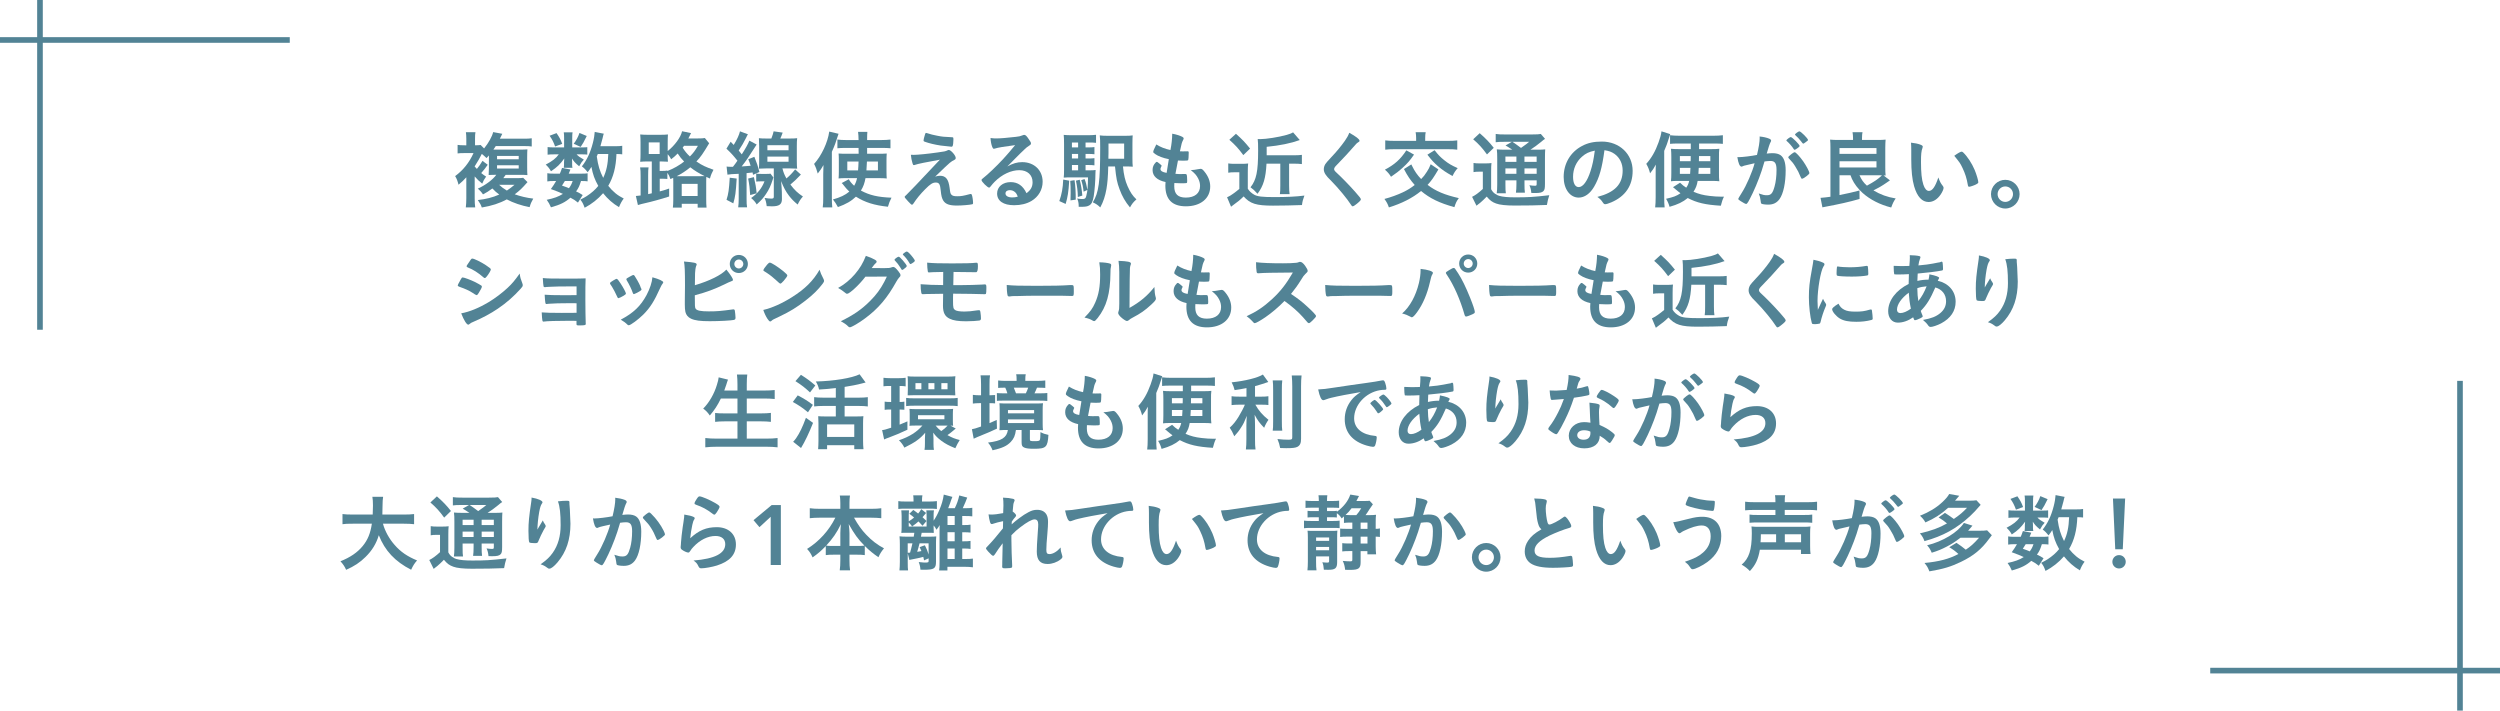 <?xml version="1.0" encoding="UTF-8"?><svg id="b" xmlns="http://www.w3.org/2000/svg" viewBox="0 0 886.14 251.88"><defs><style>.d{fill:none;stroke:#528395;stroke-miterlimit:10;stroke-width:2px;}.e{fill:#528395;}</style></defs><g id="c"><path class="e" d="M186.98,64.55c-2.1,2.37-2.7,2.94-4.53,4.32,1.89.69,4.23,1.26,6.57,1.53-.69,1.23-.93,1.74-1.29,3.03-2.88-.54-5.82-1.53-8.1-2.76-2.49,1.38-5.4,2.31-8.85,2.88-.33-.96-.6-1.47-1.41-2.64,2.91-.33,5.22-.9,7.59-1.95-.96-.69-1.62-1.29-2.43-2.16-1.29.96-2.07,1.44-3.33,2.1-.54-.81-1.17-1.5-1.83-2.04,2.67-1.2,5.28-3.15,6.54-4.89h-.72q-.51.03-1.26.03c-.09,0-.27,0-.72.03.06-.75.09-1.62.09-2.61v-4.32c-.33.36-.45.51-.84.93q-1.05-.99-1.68-1.47c-.72,1.47-1.41,2.64-2.55,4.44.39.45.48.54.81.87.63-.72,1.38-1.83,1.98-2.85l1.86,1.38c-.72,1.08-1.38,1.86-2.31,2.94.75.6.96.75,1.74,1.26-.78,1.14-.84,1.2-1.38,2.49-1.14-.9-1.77-1.5-2.67-2.55v7.74c0,1.35.06,2.34.18,3.24h-3.33c.12-.87.18-2.13.18-3.33v-7.35c-.9,1.02-1.5,1.56-2.76,2.64-.36-1.41-.66-2.19-1.2-3.06,2.85-2.1,5.01-4.8,6.51-8.16h-3.27c-1.08,0-1.62.03-2.37.12v-3.03c.6.09,1.23.15,2.52.15h.57v-2.34c0-.9-.06-1.68-.15-2.31h3.39c-.12.57-.15,1.23-.15,2.28v2.37c1.02-.03,1.56-.03,1.98-.12l1.23,1.23c1.59-1.95,2.91-4.35,3.21-5.79l3.24.6q-.18.33-.48.99c-.09.15-.18.33-.39.75h8.4c1.44,0,2.1-.03,2.91-.15v2.91c-.84-.12-1.32-.15-2.88-.15h-9.87c-.36.57-.51.78-.84,1.26h9.24c1.2,0,2.01-.03,2.82-.09-.06.6-.09,1.32-.09,2.85v3.42c0,1.56.03,2.25.09,2.85-.72-.06-1.38-.09-2.67-.09h-5.04c-.33.51-.51.72-.84,1.17h4.98c.9,0,1.68-.03,2.07-.12l1.53,1.53ZM176.18,56.45h7.68v-1.17h-7.68v1.17ZM176.18,59.75h7.68v-1.17h-7.68v1.17ZM176.93,65.51c.75.72,1.53,1.32,2.73,2.04,1.11-.75,1.56-1.08,2.7-2.04h-5.43Z"/><path class="e" d="M206.34,52.25c.84,0,1.53-.03,1.83-.09v2.64c-.45-.06-.96-.09-1.86-.09h-1.92c.54.63,1.14,1.05,2.55,1.86-.75.81-.87.99-1.65,2.37-1.47-1.23-1.83-1.65-2.55-2.76.03.48.06.96.06,1.17v1.08c0,.36.03.72.12,1.05h-3.09c.06-.3.09-.66.09-.96v-1.08c0-.3.03-.63.09-1.26-1.53,2.1-2.49,3.03-4.71,4.53-.6-1.05-.93-1.47-1.86-2.37,2.31-1.2,3.66-2.25,4.62-3.63h-1.56c-1.02,0-1.8.03-2.4.12v-2.7c.69.09,1.35.12,2.43.12h3.42v-3.39c0-.87-.03-1.38-.12-1.95h3.12c-.09.57-.12,1.05-.12,1.89v3.45h3.51ZM204.86,71.81c-1.05-.84-1.47-1.11-2.67-1.74-1.8,1.59-3.57,2.49-6.9,3.42-.42-1.02-.87-1.8-1.5-2.67,2.58-.54,4.17-1.11,5.73-2.1-1.35-.63-2.13-.93-4.26-1.71.9-1.26,1.17-1.65,1.86-2.85h-.84c-1.05,0-1.62.03-2.28.15v-2.91c.66.12,1.2.15,2.28.15h2.16c.27-.6.42-.96.78-2.04l2.97.57c-.27.72-.36.93-.6,1.47h4.56c1.02,0,1.56-.03,2.13-.12v2.85c-.6-.09-1.08-.12-2.34-.12-.57,1.83-.84,2.43-1.74,3.69,1.11.51,1.35.66,2.34,1.29l-1.68,2.67ZM197.27,47.18c1.08,1.59,1.44,2.25,2.01,3.81l-2.52.93c-.57-1.59-1.05-2.52-1.95-3.81l2.46-.93ZM200.22,64.16c-.39.66-.48.81-1.02,1.62,1.26.45,1.71.6,2.46.93.63-.84.99-1.53,1.32-2.55h-2.76ZM207.98,48.2c-1.14,2.28-1.26,2.55-2.16,3.87l-2.46-1.11c.93-1.26,1.56-2.43,2.04-3.84l2.58,1.08ZM220.55,54.71c-.51-.09-.87-.09-2.04-.12-.18,4.65-1.08,8.13-2.91,11.28,1.62,2.04,3.21,3.36,5.49,4.5-.69.9-1.17,1.77-1.68,3.06-2.19-1.29-4.05-2.94-5.64-4.95-1.8,2.07-4.02,3.84-6.54,5.16-.54-1.5-.81-1.98-1.53-2.88,1.26-.63,1.62-.84,2.28-1.26,1.65-1.08,2.97-2.22,4.08-3.6-1.32-2.37-1.92-4.05-2.43-6.75-.51.81-.72,1.11-1.32,1.89-.63-.81-1.26-1.47-2.07-2.07,1.8-2.28,3-4.8,3.9-8.31.36-1.35.63-3.06.66-3.9l3.21.63c-.12.33-.21.6-.42,1.59-.21.81-.51,1.95-.78,2.85h5.04c1.35,0,2.01-.03,2.7-.15v3.03ZM211.89,54.59q-.24.6-.36.87c.48,3.27,1.05,5.16,2.28,7.59,1.17-2.49,1.65-4.8,1.8-8.46h-3.72Z"/><path class="e" d="M231.03,57.23h-1.53c-1.05,0-1.71.03-2.58.12.09-.93.12-1.65.12-2.82v-3.99c0-1.14-.03-1.98-.12-2.88.93.09,1.62.12,2.85.12h4.14c1.29,0,1.98-.03,2.85-.12-.06.9-.09,1.53-.09,2.88v3c2.49-1.95,4.65-4.92,5.1-7.02l3.18.66-.96,1.89h3.36c1.23,0,1.86-.03,2.49-.15l1.53,1.86c-2.16,3.63-3.09,4.98-4.53,6.45,2.01,1.38,3.18,1.92,6.06,2.94-.6,1.11-.93,1.89-1.26,3.12l-1.29-.6c-.03.48-.03.78-.03,1.65v6.12c0,1.41.03,2.28.12,3.12h-3.15v-1.35h-5.64v1.35h-3.15c.09-.75.15-1.53.15-2.85v-6.39c0-.63,0-.84-.03-1.29l-.99.42c-.39-1.14-.54-1.44-1.08-2.22v2.19c-.66-.06-1.2-.09-2.07-.09h-.63v4.5c1.08-.27,1.68-.45,3.33-1.02v2.82c-2.94.96-6,1.8-9.81,2.67-.63.15-.81.21-1.26.36l-.72-3.21c.69-.06.99-.09,1.68-.18v-7.02c0-1.5-.03-2.07-.18-2.94h3c-.12.72-.15,1.32-.15,2.82v6.66q.39-.09.81-.18.18-.06.48-.12v-11.28ZM229.95,54.59h3.87v-4.11h-3.87v4.11ZM236.55,60.62c2.28-.9,4.14-1.95,5.94-3.36-.93-.96-1.53-1.68-2.28-2.85-.9.9-1.32,1.29-2.31,2.04-.33-.66-.51-.9-1.23-1.8,0,1.41,0,1.95.09,2.67q-.63-.06-2.37-.09h-.57v3.36h.66c1.08,0,1.56-.03,2.07-.15v.18ZM248.13,62.45c.72,0,1.05,0,1.62-.03-2.07-1.02-3.57-1.95-5.07-3.12-1.56,1.29-3.03,2.25-4.8,3.15h8.25ZM241.64,69.47h5.64v-4.29h-5.64v4.29ZM242.46,51.68c-.21.33-.3.42-.48.69.81,1.26,1.47,2.07,2.55,3.09,1.2-1.2,1.8-1.98,2.85-3.78h-4.92Z"/><path class="e" d="M257.55,59.03c.51.06.75.09,1.32.09h.93c.66-.84.93-1.2,1.59-2.16-1.59-1.98-2.31-2.76-3.9-4.26l1.5-2.46c.33.36.69.72,1.08,1.14,1.14-1.83,1.98-3.66,2.22-4.83l2.82,1.05c-.18.27-.33.54-.63,1.2-.72,1.47-1.65,3.09-2.64,4.56.66.81.72.9,1.08,1.35,1.32-2.01,2.31-3.81,2.7-4.86l2.58,1.38c-.36.57-.57.9-.99,1.53-1.74,2.76-2.76,4.26-4.32,6.24,1.98-.12,2.16-.15,3.18-.24-.36-1.17-.42-1.32-.84-2.31l2.16-.87c.93,2.28,1.2,3.15,1.8,5.37l-2.28,1.02q-.09-.48-.15-.84-1.2.15-2.13.24v9.09c0,1.53.03,2.1.18,3.03h-3.15c.12-.96.18-1.77.18-3.03v-8.85l-2.49.12c-.69.06-.96.09-1.5.18l-.3-2.88ZM261.12,63.29c-.3,5.04-.51,6.48-1.2,8.79l-2.4-1.26c.69-2.16.87-3.54,1.14-7.83l2.46.3ZM267.23,62.78c.6,2.58.75,3.54.96,5.73l-2.28.63c-.15-2.49-.3-3.69-.72-5.85l2.04-.51ZM269.69,64.28c-.78,0-1.11.03-1.65.09v-2.85c.54.09.81.12,1.77.12h1.95c.66,0,1.05-.03,1.35-.09l1.02,1.35c-.12.3-.12.36-.24.78-.72,2.22-1.32,3.51-2.37,5.07-.96,1.44-1.62,2.19-3.3,3.72-.45-.81-1.02-1.47-1.98-2.28,2.34-1.65,3.78-3.45,4.74-5.91h-1.29ZM277.34,59.69c.33,1.35.66,2.19,1.41,3.57,1.17-.99,2.07-1.92,3.09-3.21l2.04,1.83c-1.44,1.53-2.58,2.61-3.72,3.54,1.47,1.95,2.58,3,4.44,4.23-.78.87-1.23,1.53-1.86,2.85-1.38-1.14-2.07-1.86-3.03-3.06-1.2-1.59-1.86-2.79-2.85-5.25.18,1.83.24,2.97.27,3.9l.03,2.49c0,1.83-.96,2.55-3.45,2.55h-.21c-.36,0-.63-.03-.72-.03-.51,0-.57,0-1.02-.03-.15-1.29-.33-2.01-.75-2.91.99.15,1.68.24,2.37.24s.9-.12.9-.69v-10.02h-2.46c-.93,0-2.04.03-2.82.09.06-.72.09-1.68.09-2.76v-5.19c0-1.08-.03-2.07-.09-2.85.72.09,1.41.12,2.79.12h1.62c.42-1.08.63-1.74.81-2.55l3.21.45c-.33.96-.54,1.41-.84,2.1h3.18c1.41,0,2.1-.03,2.79-.12-.09.87-.12,1.5-.12,2.88v5.16c0,1.35.03,2.04.12,2.76-.81-.06-1.83-.09-2.73-.09h-2.49ZM272.01,53.27h7.5v-1.8h-7.5v1.8ZM272.01,57.32h7.5v-1.8h-7.5v1.8Z"/><path class="e" d="M291.8,61.7c0-.87.03-1.86.09-3.21-.63,1.11-1.08,1.83-2.04,3.03-.36-1.38-.69-2.25-1.29-3.42,2.64-2.91,4.86-7.65,5.37-11.46l3.3.78c-1.05,3.3-1.35,4.11-2.37,6.39v16.38c0,1.26.03,2.16.15,3.33h-3.39c.15-1.11.18-1.92.18-3.36v-8.46ZM306.78,63.14c-.33,1.8-.75,3-1.62,4.41,3.09,1.65,6,2.34,10.83,2.52-.54,1.02-.96,2.13-1.26,3.21-4.83-.51-8.16-1.56-11.34-3.57-1.62,1.56-3.48,2.64-6.39,3.69-.54-1.05-1.14-1.95-1.77-2.7,2.64-.75,4.32-1.53,5.82-2.79-.72-.66-1.14-1.14-1.8-1.98-.39-.51-.6-.78-.9-1.05l2.52-1.35c.36.72.93,1.44,1.89,2.31.54-.93.81-1.65,1.02-2.7h-4.2c-.96,0-1.65.03-2.34.12.06-.84.09-1.41.09-2.4v-4.02c0-1.2-.03-1.74-.09-2.43.81.06,1.32.09,2.64.09h4.47c0-.15,0-.84-.03-2.07h-4.74c-1.17,0-1.89.03-2.76.12v-3.09c.84.12,1.98.18,3.09.18h4.41c-.03-1.5-.06-1.98-.18-2.91h3.3q-.09.84-.09,2.91h5.01c1.32,0,2.22-.06,3.27-.18v3.09c-.87-.09-1.71-.12-2.88-.12h-5.4v2.07h4.26c1.23,0,1.89-.03,2.7-.09-.06.72-.09,1.47-.09,2.52v3.72c0,1.35.03,1.89.09,2.61-.84-.09-1.47-.12-2.82-.12h-4.71ZM300.33,57.26v3.15h3.81c.09-1.17.12-1.44.18-3.15h-3.99ZM307.29,57.26c-.03,1.05-.09,2.1-.18,3.15h4.08v-3.15h-3.9Z"/><path class="e" d="M331.47,62.6c.69-.21,1.2-.3,1.71-.3,2.07,0,3.03,1.23,3.42,4.32.21,1.77.3,2.1.72,2.46.36.36.93.48,1.98.48,1.41,0,2.1-.12,4.56-.78.09-.03.15-.03.21-.03.18,0,.27.06.39.27.21.48.45,2.07.45,2.94,0,.27-.06.39-.33.45-.81.21-3.66.45-5.4.45-2.61,0-3.99-.48-4.8-1.71-.51-.81-.75-1.71-.93-3.57-.21-2.31-.57-2.88-1.77-2.88-1.08,0-1.92.54-3.69,2.31-1.71,1.71-3.18,3.51-4.17,5.07-.18.3-.39.48-.57.48-.21,0-.42-.18-1.35-1.17-.9-.99-1.23-1.38-1.23-1.56,0-.21.06-.27.6-.75q.72-.6,11.88-12.48c-4.83.87-7.89,1.5-8.61,1.77-.33.12-.45.15-.6.15-.27,0-.33-.09-.51-.69-.3-.99-.45-1.77-.57-2.97.63.03.84.03,1.05.03,1.32,0,5.01-.36,8.34-.84,2.52-.33,2.91-.42,3.57-.75.18-.09.36-.15.48-.15.75,0,2.46,1.95,2.46,2.82,0,.36-.12.51-.51.72-.45.18-1.08.6-1.62,1.05-.3.24-1.2,1.08-1.62,1.47l-3.54,3.39ZM327.89,47.6c.12-.36.21-.51.36-.48.15.03.24.03.3.06,1.23.42,2.37.69,3.66.93,1.86.36,2.13.39,5.34.54.36.03.39.12.39.84,0,.9-.12,2.01-.27,2.25-.09.18-.21.27-.36.27s-3.39-.36-3.87-.42c-2.16-.33-4.05-.78-5.73-1.38-.27-.12-.36-.21-.36-.42,0-.27.21-1.17.54-2.19Z"/><path class="e" d="M362.34,57.47c4.23,0,7.23,2.88,7.23,6.96,0,2.79-1.47,5.31-3.93,6.78-1.71,1.02-3.81,1.53-6.18,1.53-3.81,0-6.03-1.53-6.03-4.14,0-2.37,1.98-4.05,4.8-4.05,2.55,0,4.38,1.29,5.61,3.93,1.53-1.11,2.16-2.28,2.16-3.9,0-2.58-1.83-4.26-4.71-4.26s-6.09,1.47-8.7,4.08c-.48.48-.93.99-1.47,1.68-.21.3-.36.42-.54.42-.54,0-2.67-2.1-2.67-2.64,0-.27.12-.42.78-.9.69-.54,1.68-1.41,2.94-2.61,2.91-2.76,5.04-5.07,8.19-8.91-3.75.48-6.27.9-7.2,1.23-.15.03-.24.06-.33.06-.24,0-.39-.15-.57-.6-.36-.9-.54-1.89-.63-3.21.81.12,1.38.15,2.04.15,1.44,0,3.87-.21,7.02-.57,1.11-.12,1.47-.21,2.31-.54.27-.12.42-.15.6-.15.42,0,.84.36,1.62,1.56.57.78.75,1.17.75,1.41,0,.39-.09.51-.75.93-.54.33-.87.6-1.56,1.26-1.5,1.44-1.53,1.44-3.39,3.33-1.32,1.35-1.47,1.5-2.67,2.7,1.95-1.08,3.48-1.53,5.28-1.53ZM359.46,67.85c-.45-.3-.96-.45-1.53-.45-.93,0-1.53.45-1.53,1.17,0,.87.93,1.41,2.37,1.41.66,0,1.23-.06,1.98-.27-.36-.99-.66-1.44-1.29-1.86Z"/><path class="e" d="M378.99,64.04c-.27,4.17-.51,5.64-1.26,8.25l-2.25-1.02c.87-2.43,1.26-4.59,1.38-7.62l2.13.39ZM384.78,60.38h1.17c1.23,0,1.77-.03,2.4-.12-.06.48-.06.57-.06,1.08,0,2.58-.3,6.36-.63,8.31-.33,1.83-.75,2.7-1.56,3.15-.66.39-1.32.51-3,.51h-.75v-.33c0-.99-.18-1.83-.54-2.61.9.15,1.32.18,1.83.18.93,0,1.2-.21,1.41-1.14.45-1.74.57-3.21.6-6.54h-6.03c-1.11,0-1.77.03-2.58.09.09-.75.12-1.41.12-2.79v-8.91c0-1.71-.03-2.55-.12-3.45.87.09,1.65.12,3.24.12h5.07c1.38,0,2.16-.03,3.15-.15v2.85c-.75-.09-1.38-.12-2.4-.12h-1.32v1.74h.96c1.02,0,1.56-.03,2.19-.12v2.55c-.69-.09-1.23-.12-2.19-.12h-.96v1.62h.96c.99,0,1.59-.03,2.19-.12v2.55c-.6-.09-1.26-.12-2.19-.12h-.96v1.89ZM380.88,63.86c.33,2.31.42,4.08.42,6.9l-1.86.27c.06-1.17.06-1.62.06-2.64,0-1.95-.03-2.55-.15-4.29l1.53-.24ZM382.14,50.51h-2.19v1.74h2.19v-1.74ZM382.14,54.56h-2.19v1.62h2.19v-1.62ZM379.95,58.49v1.89h2.19v-1.89h-2.19ZM382.71,63.71c.45,1.74.75,3.54.93,5.61l-1.59.51c-.03-1.98-.27-3.96-.69-5.79l1.35-.33ZM384.42,63.47c.45,1.02.69,2.01,1.02,3.84l-1.35.63c-.18-1.71-.39-2.67-.84-4.08l1.17-.39ZM398.04,59c.3,3.09.78,5.04,1.62,6.96,1.02,2.28,1.77,3.39,3.15,4.71-1.14,1.02-1.56,1.56-2.28,2.85-1.68-2.01-2.79-3.96-3.69-6.42-.93-2.52-1.17-3.75-1.62-8.1h-2.4c-.09,3.87-.27,5.82-.63,7.98-.48,2.64-1.08,4.47-2.19,6.54-.9-.87-1.47-1.26-2.64-1.8,2.13-3.51,2.61-7.17,2.61-19.53,0-2.28-.03-3.09-.15-4.2.87.12,1.68.15,3.3.15h5.28c1.56,0,2.34-.03,3.09-.15-.06.78-.09,1.29-.09,3.12v4.86c0,1.5.03,2.37.12,3.12-.54-.06-1.44-.09-2.52-.09h-.96ZM398.46,56.27v-5.4h-5.55v3.57c-.03.54-.03.93-.03,1.05v.78h5.58Z"/><path class="e" d="M414.3,56.42c-2.13-.42-3.75-1.05-4.86-1.83-.54-.36-.66-.51-.66-.78,0-.33.24-.93,1.08-2.61,1.47.93,3.12,1.59,5.01,1.98.42-2.1.6-3.84.63-5.79,1.53.27,2.88.72,3.63,1.14.33.18.45.36.42.6,0,.12-.06.24-.21.54-.45.93-.48,1.02-1.11,3.96.3.03.69.03.93.03h.21c.72-.03,1.26-.03,1.53-.03h.09c.27,0,.36.12.36.51,0,1.32-.09,2.4-.21,2.61-.09.15-.48.21-1.74.21-.57,0-1.02-.03-1.86-.06q-.63,3.09-.9,4.71c1.02.09,1.23.09,1.74.09l1.68-.03c.3,0,.45.06.54.21.12.18.21,1.14.21,2.22,0,.54-.03.69-.21.78-.15.06-.81.09-1.95.09-.54,0-1.35-.03-2.4-.09-.03.54-.03.9-.03,1.14,0,2.76,1.29,4.02,4.11,4.02,3.15,0,5.04-1.53,5.04-4.11,0-.93-.21-1.77-.69-2.7-.6-1.14-1.17-1.8-2.61-2.94h.27c.48,0,1.5-.15,2.4-.33.48-.09.66-.12.81-.12.45,0,.75.21,1.35.96,1.38,1.68,2.07,3.45,2.07,5.31,0,4.23-3.42,7.02-8.61,7.02-4.86,0-7.29-2.43-7.29-7.35,0-.42,0-.75.06-1.26-2.97-.63-4.59-2.1-4.59-4.23,0-1.11.33-1.92,1.17-2.76.09-.12.21-.15.33-.15.18,0,.39.15,1.08.72.54.45.63.54.63.69q0,.12-.18.39c-.12.21-.24.54-.24.72,0,.39.24.72.69.93.42.21.54.24,1.5.45l.78-4.86Z"/><path class="e" d="M435.36,57.92c.75.12,1.23.15,2.31.15h2.55c.84,0,1.44-.03,2.19-.12-.09.84-.12,1.65-.12,3.15v5.79c.6.93,1.2,1.5,2.28,2.13,1.14.63,2.79.84,7.11.84s7.74-.15,10.68-.54c-.48,1.26-.72,2.1-.87,3.36-2.61.12-7.44.21-10.29.21-5.94,0-8.1-.69-10.38-3.27-1.29,1.26-1.92,1.8-3.93,3.24-.15.12-.3.21-.54.42l-1.41-3.36q.15-.09.45-.21c.66-.24,2.67-1.68,3.9-2.76v-5.88h-1.92c-.81,0-1.23.03-2.01.15v-3.3ZM438.09,47.42c2.43,2.19,3.06,2.85,5.01,5.25l-2.4,2.31c-1.77-2.4-2.85-3.57-4.95-5.43l2.34-2.13ZM448.92,58.01c-.27,5.13-1.08,7.86-3.18,10.68-.96-1.08-1.59-1.65-2.49-2.31,2.07-2.58,2.7-5.61,2.7-12.93,0-2.1-.03-3.36-.15-4.17.69.03.75.03.93.03,2.04,0,6.48-.69,9.24-1.47,1.11-.3,1.86-.6,2.37-.93l2.37,2.73c-3.12,1.14-7.05,1.95-11.73,2.4v3h9.54c1.35,0,1.98-.03,2.94-.15v3.27c-.9-.12-1.77-.15-2.85-.15h-1.68v7.71c0,1.53.06,2.4.18,3.09h-3.45c.12-.75.15-1.56.15-3.09v-7.71h-4.89Z"/><path class="e" d="M481.89,49.88c0,.27-.12.36-.63.66-.21.12-.48.36-.75.69-1.86,2.16-4.53,5.07-6.9,7.47-.51.51-.72.9-.72,1.26,0,.33.24.69.81,1.2,1.77,1.62,4.65,4.56,6.78,6.99,1.5,1.68,1.89,2.22,1.89,2.52,0,.33-.51.84-1.74,1.8-.57.45-.93.66-1.11.66-.27,0-.39-.12-.69-.6-1.29-2.04-4.44-5.85-6.84-8.28-1.35-1.35-1.62-1.65-2.04-2.25-.51-.72-.72-1.32-.72-2.01,0-.6.18-1.23.54-1.83q.33-.54,2.16-2.49c1.74-1.8,3.6-4.08,4.77-5.76.78-1.11,1.17-1.83,1.56-2.85,2.34,1.29,3.63,2.28,3.63,2.82Z"/><path class="e" d="M509.85,60.05c-1.74,2.97-2.4,3.9-3.84,5.49,2.91,2.22,6.06,3.54,11.07,4.68-.84,1.17-1.08,1.71-1.56,3.21-5.37-1.5-8.64-3.09-11.82-5.73-3.03,2.49-6.9,4.44-11.4,5.82-.42-1.23-.78-1.92-1.59-3,2.22-.57,4.68-1.47,6.57-2.37,1.68-.81,2.85-1.53,4.17-2.58-1.47-1.65-2.55-3.21-3.81-5.64l2.61-1.65c.12.27.24.45.3.6.87,1.8,1.83,3.18,3.18,4.59.81-.81,1.35-1.47,2.07-2.64.6-.93.75-1.23,1.32-2.61l2.73,1.83ZM501.21,54.8c-1.44,2.1-2.37,3.15-3.93,4.56-1.41,1.29-2.49,2.13-4.23,3.3-.6-.99-1.14-1.62-2.16-2.52,3.39-1.77,5.55-3.69,7.59-6.84l2.73,1.5ZM501.96,48.95c0-.78-.06-1.47-.18-2.1h3.57c-.12.51-.18,1.23-.18,2.07v1.02h7.8c1.62,0,2.73-.06,3.57-.18v3.3c-.63-.12-2.07-.18-3.63-.18h-18.3c-1.77,0-2.76.06-3.6.18v-3.3c.84.12,1.95.18,3.6.18h7.35v-.99ZM508.5,53.24c1.35,1.74,2.07,2.46,3.42,3.54,1.53,1.23,2.52,1.8,4.77,2.82-.81.9-1.29,1.62-1.83,2.79-2.49-1.38-3.6-2.16-5.22-3.54-1.41-1.23-2.19-2.07-3.69-4.02l2.55-1.59Z"/><path class="e" d="M522.3,57.77c.75.12,1.2.15,2.19.15h1.98c.84,0,1.53-.03,2.19-.12-.09.81-.12,1.56-.12,3.12v6.15c.48.84.78,1.2,1.41,1.62.54.36,1.02.63,1.44.72,1.32.39,3.09.54,5.7.54,4.71,0,6.24-.09,12.06-.75-.36,1.05-.63,2.19-.84,3.45-3.72.15-6.69.21-11.46.21-2.97,0-5.28-.24-6.54-.72-1.41-.51-2.16-1.05-3.33-2.46l-.45.45c-.66.69-.78.78-1.89,1.77q-.24.21-.63.48c-.21.18-.36.3-.66.54l-1.56-3.15c1.08-.51,2.43-1.5,3.81-2.79v-6.12h-1.47c-.72,0-1.2.03-1.83.15v-3.24ZM524.49,47.21c2.07,1.8,3.57,3.36,4.98,5.19l-2.4,2.34c-1.65-2.28-2.88-3.63-4.89-5.37l2.31-2.16ZM536.04,53.06q-1.65-1.11-2.4-1.5l2.25-1.29h-2.76c-1.44,0-2.13.03-2.97.15v-2.94c.9.15,1.77.18,3.42.18h9.33c1.83,0,2.76-.06,3.24-.18l1.5,1.74c-.45.3-.66.42-1.44,1.11-1.2.99-2.55,1.98-3.75,2.73h2.34c1.47,0,2.19-.03,2.91-.12-.06.75-.09,1.71-.09,3.3v8.88c0,1.62-.12,2.19-.54,2.61-.51.51-1.23.69-3,.69-.27,0-.75,0-1.29-.03-.12-1.14-.27-1.86-.69-2.73.75.12,1.44.18,1.92.18.6,0,.66-.06.66-.78v-1.14h-4.32v1.2c0,1.56.03,2.28.15,3.18h-3.18c.12-.84.18-1.68.18-3.18v-1.2h-3.9v1.47c0,1.68.03,2.46.15,3.12h-3.24c.12-.78.18-1.71.18-3.12v-9.12c0-1.65-.03-2.34-.15-3.33.9.09,1.74.12,3.21.12h2.28ZM533.6,55.49v1.89h3.9v-1.89h-3.9ZM533.6,61.61h3.9v-1.92h-3.9v1.92ZM536.1,50.27q1.02.66,3.03,2.16c1.74-1.23,2.13-1.5,2.88-2.16h-5.91ZM540.35,57.38h4.32v-1.89h-4.32v1.89ZM544.68,59.69h-4.32v1.92h4.32v-1.92Z"/><path class="e" d="M565.05,66.17c-1.44,2.49-3.42,3.87-5.46,3.87-3.12,0-5.34-3.06-5.34-7.32,0-4.74,2.4-8.82,6.51-10.98,2.01-1.08,4.17-1.56,7.02-1.56,6.27,0,10.92,4.44,10.92,10.38,0,5.25-2.58,9.03-7.56,11.16-.99.42-1.77.66-2.16.66-.36,0-.51-.12-.9-.69-.51-.78-1.08-1.35-1.89-1.89,6.18-1.59,8.97-4.5,8.97-9.36,0-2.49-1.05-4.59-2.91-5.91-1.05-.72-1.89-1.02-3.54-1.29-.84,6.33-1.83,9.78-3.66,12.93ZM560.73,55.55c-2.01,1.77-3.15,4.29-3.15,7.11,0,2.31.75,3.66,2.01,3.66,1.5,0,3.03-2.07,4.17-5.64.72-2.25,1.08-3.96,1.53-7.29-2.13.45-3.18.96-4.56,2.16Z"/><path class="e" d="M589.89,70.19c0,1.29.03,2.22.15,3.33h-3.36c.12-.99.18-2.07.18-3.66v-8.25c0-1.65,0-2.19.06-3.27-.63,1.2-1.14,1.98-2.04,3.09-.36-1.41-.69-2.19-1.35-3.36,1.83-2.01,3.21-4.41,4.35-7.59.6-1.68.87-2.58,1.05-3.93l3.09.99c-.15.45-.33.9-.57,1.74-.36,1.26-.87,2.61-1.56,4.2v16.71ZM594.36,64.13c-.78,0-1.35.03-2.07.12.09-1.17.12-1.59.12-2.94v-5.61c0-1.35-.03-1.77-.12-2.97.75.09,1.5.12,2.67.12h4.35v-1.98h-4.59c-1.14,0-1.92.03-2.76.12v-3.06c.93.12,2.01.18,3.24.18h12.18c1.26,0,2.34-.06,3.3-.18v3.06c-.81-.09-1.8-.12-2.88-.12h-5.55v1.98h4.53c1.2,0,1.95-.03,2.64-.12-.12,1.11-.12,1.32-.12,3.06v5.43c0,1.62,0,1.95.12,3.03-.78-.09-1.29-.12-2.34-.12h-5.34c-.27,1.59-.6,2.46-1.47,3.84,1.89.81,3.39,1.2,5.67,1.47,1.47.18,2.91.27,4.17.27h.96c-.48.96-.75,1.77-1.11,3.21-5.49-.33-8.52-1.05-11.73-2.73-1.71,1.41-3.51,2.28-6.45,3.12-.24-.93-.6-1.8-1.23-2.85,2.64-.6,3.63-.96,5.1-1.95-.45-.33-.72-.54-1.02-.81q-1.02-.87-1.62-1.35l2.49-1.59c.93.9,1.29,1.17,2.19,1.77.54-.75.81-1.38,1.05-2.4h-4.38ZM595.44,55.31v1.83h3.81q0-.3.03-.84v-.99h-3.84ZM595.44,59.51v2.13h3.63c.06-.57.09-1.05.12-2.13h-3.75ZM602.13,59.51c-.06,1.08-.09,1.56-.12,2.13h4.23v-2.13h-4.11ZM602.22,55.31q0,.87-.03,1.83h4.05v-1.83h-4.02Z"/><path class="e" d="M618.21,58.73c-.24.06-.36.12-.54.21-.15.09-.24.12-.36.12-.66,0-1.14-1.14-1.5-3.36h.57c1.26,0,4.47-.39,6.39-.78.63-2.61.96-4.62.96-6.03,0-.12,0-.3-.03-.51,1.29.12,2.52.39,3.36.75.48.18.72.42.72.72,0,.15-.03.27-.18.51q-.45.78-1.38,4.08c.72-.09,1.53-.15,2.04-.15,1.23,0,2.19.24,2.88.72,1.2.87,1.8,2.64,1.8,5.37,0,4.47-.81,8.31-2.19,10.2-.96,1.32-2.22,1.95-3.99,1.95-1.08,0-2.1-.15-2.4-.33q-.24-.15-.33-1.26c-.09-.81-.27-1.53-.63-2.37,1.56.54,1.95.63,2.91.63,1.44,0,2.04-.69,2.7-3.12.45-1.59.69-3.63.69-5.85,0-2.34-.57-3.18-2.16-3.18-.54,0-1.41.09-2.1.18-.09.36-.12.39-.24.78-.84,3.09-2.37,7.11-3.9,10.35-1.59,3.27-1.98,3.93-2.37,3.93-.24,0-1.05-.42-1.92-.99-.69-.42-.87-.6-.87-.84q0-.15,1.23-2.1c1.65-2.55,3.81-7.53,4.56-10.5-2.22.51-3.45.78-3.72.87ZM637.05,52.58c-.48.36-.81.51-.96.51-.09,0-.18-.06-.27-.21-.63-1.02-1.68-2.19-2.55-2.94-.06-.06-.09-.12-.09-.18,0-.12.21-.33.72-.72.51-.36.66-.45.87-.45.48,0,3.12,2.67,3.12,3.15,0,.18-.24.39-.84.84ZM633.87,55.76c0-.21.27-.48,1.14-1.17.6-.45.9-.63,1.14-.63.39,0,1.74,1.44,3,3.21,1.05,1.5,2.19,3.63,2.19,4.14,0,.3-.09.39-1.05,1.17-.6.48-1.29.87-1.53.87-.21,0-.3-.09-.51-.6-.57-1.44-1.08-2.43-1.89-3.72-.81-1.29-.87-1.35-2.31-2.91-.12-.15-.18-.24-.18-.36ZM637.8,46.55c.51,0,3.06,2.55,3.06,3.06,0,.15-.18.33-.78.75-.54.42-.81.57-.93.57q-.15,0-.75-.84c-.51-.69-1.47-1.71-2.01-2.16-.09-.09-.15-.15-.15-.24,0-.24,1.23-1.14,1.56-1.14Z"/><path class="e" d="M652.02,62.12v7.02c2.79-.54,4.83-1.02,7.08-1.62l.03,3c-3.87,1.11-6.81,1.77-13.17,2.97l-.66-3.36c1.71-.15,2.01-.18,3.51-.39v-17.4c0-1.14-.03-2.04-.12-2.85.81.09,1.8.12,2.88.12h5.25v-.69c0-.69-.06-1.41-.18-2.07h3.54c-.12.6-.18,1.17-.18,2.1v.66h5.52c1.11,0,2.04-.03,2.85-.12-.06.51-.12,1.8-.12,2.88v6.96c0,1.35.03,2.16.12,2.88-.33-.03-.45-.03-.75-.03l2.28,1.74q-.42.27-1.2.84c-1.5,1.05-2.94,1.89-4.65,2.73,2.55,1.5,4.83,2.34,7.89,2.85-.72,1.05-1.02,1.65-1.59,3.21-3.9-.96-7.53-2.82-10.14-5.16-1.65-1.5-2.97-3.24-3.78-4.98-.15-.36-.21-.54-.51-1.29h-3.9ZM652.02,54.53h13.11v-2.04h-13.11v2.04ZM652.02,59.36h13.11v-2.19h-13.11v2.19ZM659.1,62.12c.72,1.59,1.38,2.55,2.64,3.69,2.79-1.53,3.93-2.31,5.34-3.66-.6-.03-.87-.03-1.23-.03h-6.75Z"/><path class="e" d="M677.46,53.27c0-.87-.03-2.04-.09-2.7,1.38.15,2.4.36,3.21.66.72.27.96.45.96.78q0,.18-.12.48c-.39,1.02-.51,2.16-.51,4.89,0,3.84.24,6.24.84,8.07.45,1.41,1.14,2.22,1.95,2.22,1.23,0,2.25-1.44,3.36-4.77.57,1.53.78,1.98,1.62,3.06.15.21.24.42.24.63,0,.48-.45,1.5-1.05,2.37-1.17,1.71-2.67,2.64-4.26,2.64-2.31,0-4.05-1.86-5.13-5.55-.69-2.4-1.02-5.43-1.02-9.63v-3.15ZM695.31,53.75c.18,0,.33.09.57.3,1.5,1.44,3.06,3.84,4.05,6.18.66,1.59,1.29,3.72,1.29,4.35,0,.3-.15.45-.78.78-.69.36-2.1.84-2.46.84-.27,0-.39-.15-.48-.69-.39-2.31-.93-3.99-1.86-5.94-.84-1.74-.9-1.83-2.94-4.35,1.26-.93,2.25-1.47,2.61-1.47Z"/><path class="e" d="M715.86,68.81c0,2.82-2.28,5.1-5.07,5.1s-5.07-2.28-5.07-5.1,2.28-5.07,5.07-5.07,5.07,2.28,5.07,5.07ZM708.06,68.81c0,1.53,1.23,2.76,2.73,2.76s2.73-1.23,2.73-2.76-1.23-2.73-2.73-2.73-2.73,1.23-2.73,2.73Z"/><path class="e" d="M169.69,103.83c-.42.66-.54.78-.78.78q-.21,0-1.5-.87c-1.05-.69-2.37-1.32-4.53-2.07-.48-.18-.63-.3-.63-.51,0-.15.24-.66.72-1.47.12-.24.24-.42.3-.57.33-.6.48-.78.72-.78.51,0,2.76.84,4.38,1.62.9.45,2.04,1.11,2.28,1.29.09.12.15.21.15.36,0,.3-.42,1.11-1.11,2.22ZM185.14,100.41c.12.3.15.48.15.66,0,.39-.15.63-.72,1.26-2.49,2.76-5.04,5.01-8.1,7.08-2.61,1.77-5.61,3.36-8.52,4.59-.87.36-1.14.51-1.47.81-.27.21-.36.27-.51.27-.57,0-1.59-1.65-2.49-4.02,2.91-.51,6.33-1.92,9.81-4.02,2.16-1.29,4.74-3.24,6.6-4.98,1.65-1.53,2.58-2.67,4.32-5.1.18,1.41.3,1.8.93,3.45ZM172.57,97.95c-.39.48-.54.6-.75.6-.12,0-.27-.06-.45-.24-1.86-1.62-3.63-2.76-5.55-3.51-.3-.12-.42-.24-.42-.42,0-.12.03-.21.18-.45,1.44-2.19,1.5-2.28,1.83-2.28.6,0,3.09,1.2,4.8,2.34,1.44.96,1.77,1.23,1.77,1.53,0,.33-.69,1.53-1.41,2.43Z"/><path class="e" d="M204.37,107.49c-.75-.03-1.38-.03-1.86-.03-3.6,0-6.84.09-7.95.21-.45.06-.75.09-.84.09-.42,0-.48-.18-.66-3.3,1.41.12,3.3.18,7.11.18.66,0,3.48,0,4.2-.03v-3.09h-2.49c-2.76,0-5.19.03-6.6.12-.63.03-1.02.06-1.17.06-.33,0-.39,0-.63.06-.15.03-.27.03-.36.03-.27,0-.39-.09-.45-.27-.09-.39-.18-1.35-.27-2.97,1.53.18,3.18.21,9.09.21,3.36,0,4.5-.03,6.09-.09-.09,1.77-.09,3.72-.09,7.77,0,2.16.06,6.78.12,8.1,0,.06.03.15.03.18,0,.24-.09.42-.24.48-.15.09-1.11.15-1.95.15-1.11,0-1.11-.03-1.11-.78v-.84c-1.05-.03-1.83-.03-2.37-.03-4.68,0-8.13.12-9.09.27-.09.03-.15.03-.18.03-.48,0-.51-.18-.69-3.27,1.35.12,3.57.18,7.11.18.63,0,4.53-.03,5.25-.03v-3.39Z"/><path class="e" d="M218.77,105.18c-.48-1.11-1.47-3-1.86-3.57-.6-.87-.69-1.02-.69-1.2,0-.24.33-.54,1.14-.99.93-.54,1.05-.6,1.23-.57.27.03.66.48,1.38,1.62.99,1.5,1.89,3.21,1.89,3.57,0,.21-.21.42-.81.78-.69.42-1.65.87-1.83.87s-.3-.12-.45-.51ZM235.09,100.08c0,.12-.06.24-.18.39-.3.39-.48.69-.87,1.53-2.16,4.8-3.57,7.02-5.97,9.45-1.77,1.77-4.56,3.84-5.19,3.84-.18,0-.33-.06-.51-.24-.54-.57-1.38-1.2-2.34-1.74,4.53-2.4,7.05-4.83,9.15-8.73,1.17-2.22,1.95-4.56,2.07-6.3,2.49.69,3.84,1.35,3.84,1.8ZM227.38,102.72c0,.18-1.38,1.02-2.22,1.35-.18.06-.3.09-.3.12-.09.03-.15.06-.18.06-.15,0-.3-.15-.39-.45-.42-1.26-1.26-3-2.19-4.53q-.06-.09-.09-.3c0-.21.24-.39,1.14-.87,1.11-.6,1.17-.63,1.35-.63.15,0,.21.06.42.27.42.57,1.71,2.85,1.95,3.51.18.51.3.87.39.99.09.09.12.18.12.21l-.03.18.03.09Z"/><path class="e" d="M246.55,109.38c.45.72,1.8.99,4.71.99s4.23-.12,8.43-.69c.09-.03.18-.03.27-.03.3,0,.45.15.51.48.09.48.24,1.98.24,2.49,0,.45-.15.66-.57.78-.93.21-5.13.45-8.55.45s-5.25-.24-6.66-.9c-1.08-.51-1.74-1.35-1.98-2.37-.15-.75-.21-1.41-.21-2.61v-1.17c.06-3.15.06-3.54.06-5.61,0-5.19-.09-7.08-.36-8.49,3.69.3,4.5.48,4.5,1.05,0,.15-.03.21-.18.54-.09.21-.18.6-.27,1.2-.12.9-.15,1.59-.15,3.18-.03,1.17-.03,1.98-.03,2.43,5.19-1.53,9.42-3.63,11.16-5.55,1.47,1.83,2.34,3.21,2.34,3.63,0,.27-.12.36-.72.57-.42.15-1.2.48-2.37,1.08-3.69,1.77-6.33,2.73-10.44,3.84,0,3.75.03,4.32.27,4.71ZM265.09,93.57c0,1.8-1.41,3.21-3.21,3.21s-3.21-1.41-3.21-3.21,1.41-3.21,3.21-3.21,3.21,1.41,3.21,3.21ZM260.29,93.57c0,.87.72,1.59,1.59,1.59s1.59-.72,1.59-1.59-.72-1.59-1.59-1.59-1.59.72-1.59,1.59Z"/><path class="e" d="M291.88,98.85c.15.3.21.51.21.69,0,.3-.12.51-.51,1.05-1.65,2.16-3.42,3.9-6.09,5.97-3,2.34-5.55,3.9-9.15,5.61-2.31,1.08-2.43,1.14-2.79,1.47-.24.24-.36.3-.54.3-.27,0-.51-.24-.96-.9-.6-.9-1.17-2.13-1.5-3.18,3.03-.69,6.66-2.31,10.17-4.53,4.62-2.91,7.53-5.79,9.78-9.72.33,1.11.6,1.71,1.38,3.24ZM271.9,93.81c.51-.57.72-.72.99-.72.57.03,2.82,1.47,4.68,2.97,1.14.93,1.5,1.32,1.5,1.62,0,.21-.54,1.02-1.26,1.83-.66.75-.99,1.02-1.23,1.02q-.21,0-1.44-1.17c-.78-.75-2.34-2.01-3.12-2.49q-1.05-.69-1.26-.81c-.12-.09-.18-.18-.18-.27,0-.27.57-1.11,1.32-1.98Z"/><path class="e" d="M306.76,98.07c-2.07,2.76-5.61,6.06-6.48,6.06-.27,0-.39-.06-.99-.57-.45-.39-1.23-.93-2.22-1.5,2.13-1.14,4.32-2.94,5.97-4.89,1.77-2.1,2.82-3.84,3.87-6.48,1.47.48,2.25.84,3.24,1.38.42.24.57.42.57.69,0,.21-.09.39-.36.57-.3.24-.6.6-1.38,1.68l4.47.03c1.62,0,1.92-.03,2.82-.36.12-.03.21-.06.33-.06.48,0,.99.45,1.86,1.56.57.72.72,1.02.72,1.35s-.09.48-.51.9c-.24.24-.63.81-.93,1.35-3.24,5.85-6.36,9.54-11.13,13.08-2.07,1.56-4.8,3.15-5.37,3.15-.24,0-.45-.12-.72-.42-.51-.54-1.32-1.11-2.49-1.74,4.38-2.1,7.44-4.2,10.44-7.23,2.13-2.13,3.63-4.17,4.95-6.69.27-.51.45-.9.93-1.89l-7.59.03ZM321.04,94.83c-.66.57-1.05.84-1.23.84s-.18,0-.72-.9c-.48-.81-1.2-1.74-1.89-2.43-.12-.12-.15-.18-.15-.27,0-.24,1.14-1.08,1.47-1.08.24,0,.6.3,1.5,1.32.81.93,1.38,1.74,1.38,1.95s-.09.33-.36.57ZM322.39,93.3c-.72-1.23-1.41-2.1-2.22-2.88-.12-.12-.15-.18-.15-.24,0-.15.15-.3.66-.66.39-.3.57-.36.78-.36.33.03,1.11.78,2.13,2.1.42.54.69.99.69,1.14s-.09.3-.45.57c-.48.36-.93.63-1.11.63-.12,0-.21-.06-.33-.3Z"/><path class="e" d="M337.9,101.07h2.46c2.01,0,6.78-.12,7.89-.21.63-.06.66-.06.78-.06.51,0,.6.18.6,1.2,0,1.23-.06,2.01-.15,2.13-.09.09-.24.15-.39.15h-.18c-.57-.06-8.55-.18-10.74-.18h-.33l-.03,1.29v1.44c0,2.22.12,2.67.78,3.09.48.33,1.71.51,3.27.51,1.26,0,2.55-.12,4.47-.42.3-.03.36-.03.63-.06.39,0,.48.12.57.81.12.84.18,1.5.18,2.16,0,.36-.18.6-.54.69-.54.12-3.09.27-4.71.27-2.73,0-4.56-.27-5.82-.9-1.71-.81-2.4-2.13-2.4-4.65,0-.42,0-1.59.06-4.2q-4.56.06-5.97.09c-.33.03-.54.03-.66.03h-.27c-.12.03-.21.03-.27.03-.3,0-.51-.15-.57-.51-.15-.66-.24-1.8-.24-3.03,2.07.18,5.28.3,7.98.3l.03-4.65c-3.54.06-4.02.09-4.8.15-.09.03-.18.03-.24.03-.24,0-.36-.12-.42-.33-.12-.57-.24-2.01-.24-3.15,2.07.21,4.5.27,8.82.27s7.08-.06,8.52-.24h.15c.42,0,.51.18.51,1.26q0,2.1-.66,2.1h-.33c-1.08-.03-5.07-.09-7.65-.09l-.09,4.68Z"/><path class="e" d="M367.66,101.31c5.49,0,8.64-.06,11.67-.27h.39c.9,0,.9.03.9,2.43,0,1.23-.09,1.44-.6,1.44h-.12c-1.98-.09-3.09-.09-11.76-.09-3.18,0-4.77.03-7.53.12h-.87c-.96,0-1.11.03-1.68.12-.15,0-.27.03-.33.03-.33,0-.54-.15-.6-.42-.18-.75-.3-2.28-.3-3.66,2.43.24,4.56.3,10.83.3Z"/><path class="e" d="M393.52,93.45c.24.09.36.27.36.51,0,.12,0,.18-.06.42-.18.66-.21,1.14-.21,2.34-.06,7.32-1.38,12-4.53,15.99-.69.84-.96,1.11-1.26,1.11-.12,0-.27-.06-.51-.18-.81-.51-1.56-.78-2.91-1.08,2.07-2.1,2.88-3.21,3.78-5.25,1.26-2.82,1.77-5.67,1.77-9.96,0-1.98-.06-2.88-.3-4.38,1.68.03,3.06.21,3.87.48ZM396.73,96.36c0-1.47-.09-2.64-.27-3.9,3.24.12,4.41.36,4.41.96,0,.18-.03.27-.15.6-.09.18-.18.66-.21,1.11q-.09.81-.15,14.01c3.81-2.16,6.3-4.23,8.82-7.41.06,1.56.18,2.7.45,3.6.09.27.09.36.09.51,0,.48-.3.87-1.68,2.16-2.22,2.04-3.72,3.09-6.51,4.56-.66.33-1.05.6-1.41.93-.21.18-.48.3-.69.3-.36,0-1.44-.72-2.22-1.47-.6-.6-.87-1.05-.87-1.44,0-.15.03-.24.12-.51.21-.57.27-1.11.27-2.76v-11.25Z"/><path class="e" d="M421.75,99.33c-2.13-.42-3.75-1.05-4.86-1.83-.54-.36-.66-.51-.66-.78,0-.33.24-.93,1.08-2.61,1.47.93,3.12,1.59,5.01,1.98.42-2.1.6-3.84.63-5.79,1.53.27,2.88.72,3.63,1.14.33.18.45.36.42.6,0,.12-.06.24-.21.54-.45.93-.48,1.02-1.11,3.96.3.03.69.03.93.03h.21c.72-.03,1.26-.03,1.53-.03h.09c.27,0,.36.12.36.51,0,1.32-.09,2.4-.21,2.61-.09.15-.48.21-1.74.21-.57,0-1.02-.03-1.86-.06q-.63,3.09-.9,4.71c1.02.09,1.23.09,1.74.09l1.68-.03c.3,0,.45.06.54.21.12.18.21,1.14.21,2.22,0,.54-.03.69-.21.78-.15.06-.81.09-1.95.09-.54,0-1.35-.03-2.4-.09-.03.54-.03.9-.03,1.14,0,2.76,1.29,4.02,4.11,4.02,3.15,0,5.04-1.53,5.04-4.11,0-.93-.21-1.77-.69-2.7-.6-1.14-1.17-1.8-2.61-2.94h.27c.48,0,1.5-.15,2.4-.33.48-.09.66-.12.81-.12.45,0,.75.21,1.35.96,1.38,1.68,2.07,3.45,2.07,5.31,0,4.23-3.42,7.02-8.61,7.02-4.86,0-7.29-2.43-7.29-7.35,0-.42,0-.75.06-1.26-2.97-.63-4.59-2.1-4.59-4.23,0-1.11.33-1.92,1.17-2.76.09-.12.21-.15.33-.15.18,0,.39.15,1.08.72.54.45.63.54.63.69q0,.12-.18.39c-.12.21-.24.54-.24.72,0,.39.24.72.69.93.42.21.54.24,1.5.45l.78-4.86Z"/><path class="e" d="M463.39,108.69c1.92,1.74,3.09,3,3.09,3.33,0,.27-.39.75-1.32,1.65-.69.66-.99.87-1.2.87-.12,0-.27-.06-.45-.21q-.33-.39-1.71-1.95c-1.65-1.86-3.9-3.84-6.51-5.7-1.98,2.07-4.65,4.32-6.81,5.79-1.71,1.17-3.33,2.07-3.69,2.07-.3,0-.33-.03-1.05-.84-.42-.48-1.11-1.08-1.86-1.62,3.45-1.59,6-3.3,8.85-5.91,3.09-2.82,5.13-5.43,7.53-9.57q-10.14.06-11.79.24c-.36.03-.42.03-.48.03-.33,0-.51-.15-.57-.48-.15-.96-.21-1.86-.21-3.45,2.04.27,5.22.39,9.57.39,1.77,0,3.63-.06,4.62-.18.39-.03.45-.06,1.08-.27.12-.06.18-.06.36-.06.51,0,1.05.42,1.77,1.38.57.81.9,1.44.9,1.77,0,.36-.09.48-.87,1.2-.48.48-.69.72-1.62,2.25-.9,1.5-2.28,3.39-3.42,4.77,2.34,1.56,3.93,2.76,5.79,4.5Z"/><path class="e" d="M480.55,101.31c5.49,0,8.64-.06,11.67-.27h.39c.9,0,.9.03.9,2.43,0,1.23-.09,1.44-.6,1.44h-.12c-1.98-.09-3.09-.09-11.76-.09-3.18,0-4.77.03-7.53.12h-.87c-.96,0-1.11.03-1.68.12-.15,0-.27.03-.33.03-.33,0-.54-.15-.6-.42-.18-.75-.3-2.28-.3-3.66,2.43.24,4.56.3,10.83.3Z"/><path class="e" d="M507.91,96.72c0,.12-.06.27-.21.54-.33.54-.45.99-.84,2.7-.96,4.23-2.52,7.89-4.56,10.68-.87,1.2-1.5,1.83-1.86,1.83-.12,0-.24-.06-.45-.18-.99-.54-1.83-.9-3-1.17,2.76-2.4,4.86-6.24,5.97-10.86.36-1.59.57-3.09.57-4.44v-.51c2.61.27,4.38.84,4.38,1.41ZM519.16,111.72c-1.56-5.49-3.81-10.59-6.27-14.25-.36-.51-.39-.6-.39-.75,0-.24.27-.45,1.14-.96.9-.57,1.38-.78,1.65-.78.33,0,.42.12,1.56,1.89,1.35,2.1,2.67,4.77,4.23,8.64,1.05,2.58,1.68,4.53,1.68,5.07,0,.36-.15.48-.9.84-.72.36-1.92.78-2.19.78-.24,0-.42-.18-.51-.48ZM523.63,93.42c0,1.8-1.41,3.21-3.21,3.21s-3.21-1.41-3.21-3.21,1.41-3.21,3.21-3.21,3.21,1.41,3.21,3.21ZM518.83,93.42c0,.87.72,1.59,1.59,1.59s1.59-.72,1.59-1.59-.72-1.59-1.59-1.59-1.59.72-1.59,1.59Z"/><path class="e" d="M538.63,101.31c5.49,0,8.64-.06,11.67-.27h.39c.9,0,.9.03.9,2.43,0,1.23-.09,1.44-.6,1.44h-.12c-1.98-.09-3.09-.09-11.76-.09-3.18,0-4.77.03-7.53.12h-.87c-.96,0-1.11.03-1.68.12-.15,0-.27.03-.33.03-.33,0-.54-.15-.6-.42-.18-.75-.3-2.28-.3-3.66,2.43.24,4.56.3,10.83.3Z"/><path class="e" d="M564.88,99.33c-2.13-.42-3.75-1.05-4.86-1.83-.54-.36-.66-.51-.66-.78,0-.33.24-.93,1.08-2.61,1.47.93,3.12,1.59,5.01,1.98.42-2.1.6-3.84.63-5.79,1.53.27,2.88.72,3.63,1.14.33.18.45.36.42.6,0,.12-.06.24-.21.54-.45.93-.48,1.02-1.11,3.96.3.03.69.03.93.03h.21c.72-.03,1.26-.03,1.53-.03h.09c.27,0,.36.12.36.51,0,1.32-.09,2.4-.21,2.61-.09.15-.48.21-1.74.21-.57,0-1.02-.03-1.86-.06q-.63,3.09-.9,4.71c1.02.09,1.23.09,1.74.09l1.68-.03c.3,0,.45.06.54.21.12.18.21,1.14.21,2.22,0,.54-.03.69-.21.78-.15.06-.81.09-1.95.09-.54,0-1.35-.03-2.4-.09-.03.54-.03.9-.03,1.14,0,2.76,1.29,4.02,4.11,4.02,3.15,0,5.04-1.53,5.04-4.11,0-.93-.21-1.77-.69-2.7-.6-1.14-1.17-1.8-2.61-2.94h.27c.48,0,1.5-.15,2.4-.33.48-.09.66-.12.81-.12.45,0,.75.21,1.35.96,1.38,1.68,2.07,3.45,2.07,5.31,0,4.23-3.42,7.02-8.61,7.02-4.86,0-7.29-2.43-7.29-7.35,0-.42,0-.75.06-1.26-2.97-.63-4.59-2.1-4.59-4.23,0-1.11.33-1.92,1.17-2.76.09-.12.21-.15.33-.15.18,0,.39.15,1.08.72.54.45.63.54.63.69q0,.12-.18.39c-.12.21-.24.54-.24.72,0,.39.24.72.69.93.42.21.54.24,1.5.45l.78-4.86Z"/><path class="e" d="M585.94,100.83c.75.12,1.23.15,2.31.15h2.55c.84,0,1.44-.03,2.19-.12-.09.84-.12,1.65-.12,3.15v5.79c.6.93,1.2,1.5,2.28,2.13,1.14.63,2.79.84,7.11.84s7.74-.15,10.68-.54c-.48,1.26-.72,2.1-.87,3.36-2.61.12-7.44.21-10.29.21-5.94,0-8.1-.69-10.38-3.27-1.29,1.26-1.92,1.8-3.93,3.24-.15.12-.3.21-.54.42l-1.41-3.36q.15-.09.45-.21c.66-.24,2.67-1.68,3.9-2.76v-5.88h-1.92c-.81,0-1.23.03-2.01.15v-3.3ZM588.67,90.33c2.43,2.19,3.06,2.85,5.01,5.25l-2.4,2.31c-1.77-2.4-2.85-3.57-4.95-5.43l2.34-2.13ZM599.5,100.92c-.27,5.13-1.08,7.86-3.18,10.68-.96-1.08-1.59-1.65-2.49-2.31,2.07-2.58,2.7-5.61,2.7-12.93,0-2.1-.03-3.36-.15-4.17.69.03.75.03.93.03,2.04,0,6.48-.69,9.24-1.47,1.11-.3,1.86-.6,2.37-.93l2.37,2.73c-3.12,1.14-7.05,1.95-11.73,2.4v3h9.54c1.35,0,1.98-.03,2.94-.15v3.27c-.9-.12-1.77-.15-2.85-.15h-1.68v7.71c0,1.53.06,2.4.18,3.09h-3.45c.12-.75.15-1.56.15-3.09v-7.71h-4.89Z"/><path class="e" d="M632.47,92.79c0,.27-.12.36-.63.66-.21.12-.48.36-.75.69-1.86,2.16-4.53,5.07-6.9,7.47-.51.51-.72.9-.72,1.26,0,.33.24.69.81,1.2,1.77,1.62,4.65,4.56,6.78,6.99,1.5,1.68,1.89,2.22,1.89,2.52,0,.33-.51.84-1.74,1.8-.57.45-.93.66-1.11.66-.27,0-.39-.12-.69-.6-1.29-2.04-4.44-5.85-6.84-8.28-1.35-1.35-1.62-1.65-2.04-2.25-.51-.72-.72-1.32-.72-2.01,0-.6.18-1.23.54-1.83q.33-.54,2.16-2.49c1.74-1.8,3.6-4.08,4.77-5.76.78-1.11,1.17-1.83,1.56-2.85,2.34,1.29,3.63,2.28,3.63,2.82Z"/><path class="e" d="M647.17,107.64c.09.15.12.27.12.42,0,.21-.03.24-.3.9-.6,1.38-1.32,3.54-1.68,5.16-.09.33-.18.51-.3.57-.15.06-1.17.21-1.5.21h-.12c-.15,0-.36-.03-.6-.03-.39,0-.48-.09-.6-.45-.57-1.95-1.02-5.97-1.02-9,0-3.3.21-5.34,1.05-9.84.3-1.62.45-2.52.57-3.51,1.26.24,2.34.54,3.24.96.51.21.66.36.66.66,0,.21-.03.3-.36.78-.99,1.59-2.1,7.95-2.1,12.24,0,.69.03,1.62.12,3.12.84-1.89,1.14-2.46,1.83-3.93.27.63.45.93.99,1.74ZM653.68,109.77c.96.51,2.1.69,4.11.69s3.06-.15,4.92-.69c.18-.06.33-.09.42-.09.21,0,.36.12.39.42.15,1.02.27,2.22.27,2.82,0,.3-.09.39-.51.51-1.62.42-3.27.63-5.28.63-2.76,0-4.47-.33-5.88-1.17-1.32-.81-2.7-2.46-2.7-3.27,0-.42.63-.99,2.25-1.98.54,1.08,1.05,1.62,2.01,2.13ZM651.58,94.47c.66.15,2.58.27,4.05.27,1.98,0,3.96-.15,5.82-.48q.15-.03.27-.03c.21,0,.3.09.36.33.06.3.15,1.62.15,2.43,0,.45-.09.6-.42.66-1.23.24-3.27.39-5.43.39-2.58,0-4.89-.15-5.19-.33-.15-.09-.21-.3-.21-.84,0-.81.09-2.01.15-2.25.03-.12.12-.18.3-.18.03,0,.09,0,.15.03Z"/><path class="e" d="M676.63,97.17c-1.38.09-2.67.12-3.81.12-1.26,0-1.35,0-1.41-.18-.09-.18-.18-1.44-.18-2.31v-.57c1.41.06,2.01.09,2.76.09s1.89-.03,2.79-.06c.15-1.74.18-2.34.18-2.94,0-.27,0-.45-.03-.87,1.44.03,2.55.12,3.42.33.24.06.36.18.36.39,0,.15-.03.27-.18.63-.24.57-.42,1.35-.54,2.28,1.92-.15,4.23-.45,5.16-.66.9-.21,1.53-.33,1.68-.33.63-.06,1.08-.18,1.26-.33.03-.03.06-.03.06-.03.06,0,.09.03.15.03.12,0,.21.12.27.33.06.45.15,1.5.15,2.16,0,.45-.09.57-.39.63-1.77.36-5.43.81-8.58,1.08-.03.12-.03.18-.03.48-.06.57-.06.63-.09,2.13,1.32-.3,2.49-.45,3.96-.45.21-.96.24-1.2.3-1.89,2.31.48,3.45.9,3.45,1.26,0,.12-.03.21-.27.6-.09.12-.15.21-.21.42,3.87.9,6.33,3.75,6.33,7.44,0,3.27-1.77,5.88-5.16,7.68-1.26.66-3.03,1.26-3.69,1.26-.33,0-.57-.12-.75-.36-.63-.9-1.02-1.32-1.98-2.13,3.12-.57,4.65-1.2,6.15-2.43,1.38-1.17,2.04-2.52,2.04-4.2,0-2.4-1.41-4.2-3.81-4.89-1.8,4.14-3,6.09-5.16,8.31.15.51.27.81.54,1.44.12.24.15.33.15.42,0,.3-.12.39-.81.75-.75.39-1.62.69-1.92.69-.27,0-.33-.09-.66-1.02-1.74,1.23-3.6,1.89-5.43,1.89-2.04,0-3.42-1.65-3.42-4.05,0-3.75,2.73-7.41,7.26-9.66.03-1.56.06-2.88.09-3.48ZM672.4,109.77c0,.75.45,1.2,1.2,1.2,1.02,0,2.37-.57,3.72-1.56-.42-2.04-.6-3.42-.75-5.67-2.64,1.95-4.17,4.2-4.17,6.03ZM682.9,101.49c-1.35.12-2.07.24-3.3.66.06,2.13.12,3.03.36,4.56,1.26-1.59,2.1-3.09,2.94-5.22Z"/><path class="e" d="M703.96,101.1q.15-.24,1.47-2.46c.18.51.36.84.72,1.32.21.33.3.51.3.69s-.06.33-.78,1.5c-.51.9-1.38,2.76-1.74,3.66-.3.84-.42.9-1.41.9s-1.77-.12-1.89-.3c-.18-.24-.3-1.86-.3-4.08,0-2.94.21-5.01.99-10.23.09-.6.12-.9.12-1.56,2.34.42,3.87,1.11,3.87,1.68,0,.15-.03.24-.24.51-.39.57-.63,1.35-.93,2.94-.36,2.01-.63,4.65-.63,6.24q.27-.48.45-.81ZM714.85,92.34v.51c.03.12.03.36.06.69q.03.48.09,1.23,0,.33.06,1.44c.09,1.44.15,2.88.15,3.6,0,5.64-1.47,10.02-4.59,13.71-1.2,1.41-2.25,2.22-2.85,2.22-.36,0-.39,0-1.02-.48-.57-.45-1.35-.84-2.13-1.05,2.1-1.5,3.24-2.55,4.35-4.14,1.86-2.67,2.76-5.85,2.76-9.72,0-4.11-.27-6.63-.96-8.46,1.26-.15,2.19-.21,3.06-.21s1.02.06,1.02.57v.09Z"/><path class="e" d="M255.52,141.25c-1.14,2.37-2.31,4.17-3.93,6.03-.72-1.08-1.41-1.8-2.34-2.43,2.16-2.22,3.9-5.22,4.86-8.43.39-1.23.51-1.8.63-2.67l3.3.81q-.06.21-.27.75c-.06.18-.09.21-.3.96-.12.39-.24.78-.75,2.16h4.68v-2.19c0-1.53-.06-2.4-.18-3.48h3.66c-.12.9-.18,1.95-.18,3.45v2.22h6.03c1.47,0,2.7-.06,3.87-.18v3.18c-1.23-.12-2.46-.18-3.81-.18h-6.09v5.28h4.98c1.47,0,2.64-.06,3.57-.18v3.18c-1.02-.12-2.22-.18-3.54-.18h-5.01v6.12h6.93c1.62,0,2.88-.06,3.99-.21v3.3c-1.35-.15-2.34-.21-3.9-.21h-17.64c-1.53,0-2.73.06-4.08.21v-3.3c1.2.15,2.49.21,3.99.21h7.41v-6.12h-4.44c-1.32,0-2.52.06-3.48.18v-3.15c.96.12,1.86.15,3.45.15h4.47v-5.28h-5.88Z"/><path class="e" d="M282.76,140.14c2.19,1.14,3.36,1.86,5.37,3.36l-1.74,2.64c-1.98-1.65-3.24-2.49-5.37-3.66l1.74-2.34ZM288.19,149.89c-1.38,3.51-2.88,6.66-4.26,8.91l-2.79-2.22c.3-.27.63-.69,1.05-1.26,1.29-1.89,2.28-3.96,3.48-7.23l2.52,1.8ZM283.9,132.85c2.43,1.56,3.24,2.19,5.1,3.78l-1.89,2.46c-1.77-1.65-2.91-2.55-5.16-3.99l1.95-2.25ZM296.26,137.53c-2.94.36-3.51.39-5.94.54-.24-1.11-.48-1.68-1.14-2.85,6.36-.15,12.78-1.2,15.51-2.55l2.13,2.91q-.48.12-1.41.36c-1.38.39-4.05.9-6.03,1.2v3.81h5.01c1.41,0,2.37-.06,3.21-.18v3.3c-.78-.12-1.83-.18-3.18-.18h-5.04v3.72h4.35c.99,0,1.77-.03,2.31-.09-.09.63-.12,1.56-.12,2.58v6.18c0,1.17.06,2.1.15,2.94h-3.27v-1.41h-9.63v1.41h-3.18c.06-.75.12-1.86.12-2.97v-6.27c0-.93-.03-1.77-.09-2.46.63.06,1.26.09,2.25.09h3.99v-3.72h-4.47c-1.23,0-2.34.06-3.21.18v-3.3c.84.12,1.86.18,3.21.18h4.47v-3.42ZM293.17,154.87h9.63v-4.44h-9.63v4.44Z"/><path class="e" d="M315.25,136.81c-.93,0-1.41.03-2.1.12v-3.03c.75.09,1.47.15,2.52.15h2.82c1.08,0,1.8-.06,2.52-.15v3.06c-.66-.12-1.11-.15-1.8-.15h-.33v5.67c.93,0,1.02-.03,1.68-.12v2.88c-.57-.06-1.02-.09-1.68-.09v5.37c.93-.36,1.35-.54,2.76-1.17v2.97c-2.58,1.2-4.35,1.95-6.69,2.82-.48.15-1.17.42-1.56.63l-.72-3.33c.54,0,1.41-.24,3.21-.84v-6.45h-.33c-.81,0-1.38.03-1.98.12v-2.91c.63.09,1.11.12,2.04.12h.27v-5.67h-.63ZM338.77,151.89c-.21.15-.33.24-.81.69-.72.6-1.29,1.08-2.13,1.65,1.53.87,2.67,1.32,4.35,1.74-.54.81-1.08,1.83-1.56,2.91-2.22-.9-3.48-1.56-4.95-2.64-1.35-1.02-2.04-1.71-2.88-2.88.06.99.09,1.38.09,2.16v1.59c0,1.02.03,1.68.15,2.34h-3.33c.12-.69.15-1.29.15-2.46v-1.59c0-.48.03-1.35.09-2.01-1.83,2.16-3.6,3.42-7.38,5.28-.51-1.02-1.02-1.71-1.92-2.61,3.75-1.29,6.3-2.88,8.31-5.22h-2.31c-.9,0-1.89.03-2.28.09.06-.42.09-.96.09-1.8v-2.4c0-.78-.03-1.29-.09-1.8.66.06,1.41.09,2.43.09h10.47c1.17,0,1.98-.03,2.58-.09-.06.54-.09,1.05-.09,1.8v2.49c0,.78.03,1.23.09,1.71-.36-.06-.48-.06-.96-.06l1.89,1.02ZM321.19,141.04c.84.12,1.59.15,2.79.15h12.72c1.17,0,1.92-.03,2.76-.15v2.91c-.9-.12-1.62-.15-2.73-.15h-12.78c-1.14,0-1.92.03-2.76.15v-2.91ZM321.79,135.43c0-1.05-.03-1.5-.09-2.07.66.09,1.35.12,2.28.12h12.33c.75,0,1.53-.03,2.34-.12-.09.78-.12,1.32-.12,2.04v2.73c0,.69.03,1.44.09,2.01-.6-.03-1.2-.06-2.25-.06h-12.39c-1.02,0-1.56.03-2.25.06.03-.45.06-.93.06-2.04v-2.67ZM326.59,135.81h-2.1v2.16h2.1v-2.16ZM325.39,148.6h9.36v-1.44h-9.36v1.44ZM331.21,135.81h-2.13v2.16h2.13v-2.16ZM331.63,150.85c.63.78,1.05,1.2,2.01,1.95,1.02-.72,1.47-1.11,2.25-1.95h-4.26ZM335.86,135.81h-2.19v2.16h2.19v-2.16Z"/><path class="e" d="M347.74,136.24c0-1.41-.06-2.34-.18-3.21h3.36c-.15.87-.18,1.71-.18,3.24v3.84c1.08-.03,1.32-.03,1.98-.09v2.97c-.63-.06-1.11-.09-1.98-.09v7.08c.69-.3,1.11-.48,2.55-1.14l.09,3.09c-1.89.9-3.66,1.65-6.93,2.97-.48.21-.93.39-1.32.6l-.63-3.36c.72-.12,1.5-.33,3.24-.96v-8.28h-.63c-.84,0-1.56.06-2.28.15v-3.09c.75.09,1.44.15,2.31.15h.6v-3.87ZM356.74,152.41c-.9,0-1.2,0-2.49.09.06-.54.09-1.05.09-2.13v-5.16c0-.99-.03-1.65-.09-2.28.75.06,1.38.09,2.73.09h10.02c1.32,0,1.89-.03,2.7-.09-.09.66-.12,1.29-.12,2.28v4.98c0,.96.03,1.65.12,2.31-.75-.06-1.23-.09-2.43-.09h-2.22v3.3c0,.6.15.66,1.68.66,1.26,0,1.65-.09,1.83-.39.15-.3.21-1.11.24-2.82.93.51,1.68.75,2.82.99-.27,4.38-.84,4.92-5.1,4.92-1.77,0-2.79-.12-3.45-.42-.75-.3-.96-.75-.96-1.86v-4.38h-2.01c-.27,2.01-.75,3.09-1.83,4.23-1.38,1.44-3,2.19-6.45,2.97-.48-1.2-.87-1.83-1.62-2.73,4.83-.6,6.63-1.74,7.05-4.47h-.51ZM367.39,135.01c1.26,0,2.31-.06,3.12-.15v2.64c-.87-.06-1.44-.09-2.94-.09-.39.96-.54,1.29-.9,2.01h1.65c1.53,0,2.1-.03,2.91-.12v2.82c-.96-.09-1.62-.12-3.03-.12h-12.21c-1.44,0-1.74,0-2.64.09v-2.76c.93.06,1.38.09,2.58.09h1.14c-.24-.81-.39-1.23-.75-2.01-1.38,0-1.8.03-2.52.09v-2.64c.9.12,1.83.15,3.09.15h3.45v-.63c0-.69-.03-1.17-.15-1.71h3.39c-.12.6-.15.99-.15,1.68v.66h3.96ZM357.28,146.5h9.27v-1.14h-9.27v1.14ZM357.28,149.95h9.27v-1.29h-9.27v1.29ZM363.61,139.42c.36-.72.54-1.17.84-2.01h-5.1c.3.69.54,1.35.78,2.01h3.48Z"/><path class="e" d="M383.32,142.24c-2.13-.42-3.75-1.05-4.86-1.83-.54-.36-.66-.51-.66-.78,0-.33.24-.93,1.08-2.61,1.47.93,3.12,1.59,5.01,1.98.42-2.1.6-3.84.63-5.79,1.53.27,2.88.72,3.63,1.14.33.18.45.36.42.6,0,.12-.06.24-.21.54-.45.93-.48,1.02-1.11,3.96.3.03.69.03.93.03h.21c.72-.03,1.26-.03,1.53-.03h.09c.27,0,.36.12.36.51,0,1.32-.09,2.4-.21,2.61-.09.15-.48.21-1.74.21-.57,0-1.02-.03-1.86-.06q-.63,3.09-.9,4.71c1.02.09,1.23.09,1.74.09l1.68-.03c.3,0,.45.06.54.21.12.18.21,1.14.21,2.22,0,.54-.03.69-.21.78-.15.06-.81.09-1.95.09-.54,0-1.35-.03-2.4-.09-.03.54-.03.9-.03,1.14,0,2.76,1.29,4.02,4.11,4.02,3.15,0,5.04-1.53,5.04-4.11,0-.93-.21-1.77-.69-2.7-.6-1.14-1.17-1.8-2.61-2.94h.27c.48,0,1.5-.15,2.4-.33.48-.09.66-.12.81-.12.45,0,.75.21,1.35.96,1.38,1.68,2.07,3.45,2.07,5.31,0,4.23-3.42,7.02-8.61,7.02-4.86,0-7.29-2.43-7.29-7.35,0-.42,0-.75.06-1.26-2.97-.63-4.59-2.1-4.59-4.23,0-1.11.33-1.92,1.17-2.76.09-.12.21-.15.33-.15.18,0,.39.15,1.08.72.54.45.63.54.63.69q0,.12-.18.39c-.12.21-.24.54-.24.72,0,.39.24.72.69.93.42.21.54.24,1.5.45l.78-4.86Z"/><path class="e" d="M409.84,156.01c0,1.29.03,2.22.15,3.33h-3.36c.12-.99.18-2.07.18-3.66v-8.25c0-1.65,0-2.19.06-3.27-.63,1.2-1.14,1.98-2.04,3.09-.36-1.41-.69-2.19-1.35-3.36,1.83-2.01,3.21-4.41,4.35-7.59.6-1.68.87-2.58,1.05-3.93l3.09.99c-.15.45-.33.9-.57,1.74-.36,1.26-.87,2.61-1.56,4.2v16.71ZM414.31,149.94c-.78,0-1.35.03-2.07.12.09-1.17.12-1.59.12-2.94v-5.61c0-1.35-.03-1.77-.12-2.97.75.09,1.5.12,2.67.12h4.35v-1.98h-4.59c-1.14,0-1.92.03-2.76.12v-3.06c.93.12,2.01.18,3.24.18h12.18c1.26,0,2.34-.06,3.3-.18v3.06c-.81-.09-1.8-.12-2.88-.12h-5.55v1.98h4.53c1.2,0,1.95-.03,2.64-.12-.12,1.11-.12,1.32-.12,3.06v5.43c0,1.62,0,1.95.12,3.03-.78-.09-1.29-.12-2.34-.12h-5.34c-.27,1.59-.6,2.46-1.47,3.84,1.89.81,3.39,1.2,5.67,1.47,1.47.18,2.91.27,4.17.27h.96c-.48.96-.75,1.77-1.11,3.21-5.49-.33-8.52-1.05-11.73-2.73-1.71,1.41-3.51,2.28-6.45,3.12-.24-.93-.6-1.8-1.23-2.85,2.64-.6,3.63-.96,5.1-1.95-.45-.33-.72-.54-1.02-.81q-1.02-.87-1.62-1.35l2.49-1.59c.93.9,1.29,1.17,2.19,1.77.54-.75.81-1.38,1.05-2.4h-4.38ZM415.39,141.13v1.83h3.81q0-.3.03-.84v-.99h-3.84ZM415.39,145.33v2.13h3.63c.06-.57.09-1.05.12-2.13h-3.75ZM422.08,145.33c-.06,1.08-.09,1.56-.12,2.13h4.23v-2.13h-4.11ZM422.17,141.13q0,.87-.03,1.83h4.05v-1.83h-4.02Z"/><path class="e" d="M441.82,137.56c-1.68.33-2.37.45-4.2.72-.24-.99-.51-1.68-1.05-2.76,4.74-.48,9.27-1.62,11.07-2.76l1.92,2.64c-1.74.6-3.39,1.11-4.71,1.47v3.72h2.31c1.05,0,1.74-.03,2.43-.15v3.12c-.72-.09-1.41-.12-2.49-.12h-2.13c1.17,2.1,2.52,3.66,4.65,5.37-.57.75-1.17,1.86-1.53,2.82-1.68-1.74-2.34-2.64-3.39-4.62.09,1.02.15,2.16.15,3.66v5.01c0,1.8.03,2.55.18,3.63h-3.42c.12-1.05.18-2.01.18-3.63v-4.83c0-1.2.06-2.49.15-3.45-.84,2.13-1.23,2.91-1.98,4.05-.78,1.26-1.41,2.04-2.46,3.18-.57-1.35-1.02-2.19-1.62-3.03,1.26-1.14,2.13-2.25,3.12-3.84.75-1.2,1.89-3.36,2.25-4.32h-2.07c-1.11,0-1.86.06-2.64.15v-3.15c.72.12,1.38.15,2.7.15h2.58v-3.03ZM454.51,134.83c-.12.93-.15,1.83-.15,3.51v10.86c0,1.83.03,2.58.15,3.45h-3.39c.12-.81.15-1.47.15-3.36v-10.95c0-1.68-.03-2.52-.15-3.51h3.39ZM461.35,133.09c-.12,1.14-.18,2.25-.18,3.9v18.54c0,1.53-.36,2.34-1.29,2.85-.72.36-1.68.48-3.99.48-.69,0-1.14,0-2.13-.06-.24-1.26-.45-1.95-.96-3.18,1.56.18,2.73.24,3.84.24,1.2,0,1.41-.12,1.41-.87v-18c0-1.44-.06-2.61-.18-3.9h3.48Z"/><path class="e" d="M471.94,140.98c-.78.18-1.05.27-2.13.66-.39.15-.6.21-.78.21-.66,0-1.26-1.23-1.8-3.81,1.92-.09,2.61-.18,5.94-.69,3.6-.54,8.16-1.23,10.56-1.53,2.7-.36,4.86-.72,6-.96.21-.06.3-.06.45-.06.39,0,.54.18.81.93.24.63.42,1.53.42,1.95,0,.36-.12.48-.54.48-.63,0-1.2.06-1.77.15-5.07.84-9.12,5.28-9.12,9.96,0,3.51,2.76,5.82,7.44,6.24.42.03.57.18.57.54,0,.75-.3,2.19-.57,2.85-.15.33-.39.48-.78.48s-1.29-.18-2.22-.45c-5.1-1.5-7.77-4.74-7.77-9.33,0-2.49.81-4.8,2.37-6.78.84-1.08,1.56-1.68,3.27-2.85-3.93.66-8.07,1.44-10.35,2.01ZM487.3,141.76c.42,0,2.97,2.85,2.97,3.3,0,.15-.18.33-.72.81-.57.48-.6.48-.84.57q-.15.06-.21.06c-.12,0-.15-.03-.69-.87-.48-.75-.99-1.41-1.95-2.4-.06-.06-.15-.21-.15-.24.06-.15.09-.24.12-.24.09-.12.6-.54.72-.63.3-.15.48-.27.51-.3.03-.06.09-.06.09-.06h.15ZM492.43,143.83c-.45.33-.72.51-.87.51-.12,0-.18-.06-.33-.3-.9-1.35-1.35-1.92-2.31-2.85-.06-.09-.12-.18-.12-.24,0-.15.18-.33.6-.63s.78-.48.93-.48c.21,0,.57.27,1.2.9.87.9,1.68,2.01,1.68,2.28,0,.18-.21.39-.78.81Z"/><path class="e" d="M503.14,140.08c-1.38.09-2.67.12-3.81.12-1.26,0-1.35,0-1.41-.18-.09-.18-.18-1.44-.18-2.31v-.57c1.41.06,2.01.09,2.76.09s1.89-.03,2.79-.06c.15-1.74.18-2.34.18-2.94,0-.27,0-.45-.03-.87,1.44.03,2.55.12,3.42.33.24.06.36.18.36.39,0,.15-.03.27-.18.63-.24.57-.42,1.35-.54,2.28,1.92-.15,4.23-.45,5.16-.66.9-.21,1.53-.33,1.68-.33.63-.06,1.08-.18,1.26-.33.03-.03.06-.03.06-.03.06,0,.09.03.15.03.12,0,.21.12.27.33.06.45.15,1.5.15,2.16,0,.45-.09.57-.39.63-1.77.36-5.43.81-8.58,1.08-.03.12-.03.18-.03.48-.06.57-.06.63-.09,2.13,1.32-.3,2.49-.45,3.96-.45.21-.96.24-1.2.3-1.89,2.31.48,3.45.9,3.45,1.26,0,.12-.03.21-.27.6-.09.12-.15.21-.21.42,3.87.9,6.33,3.75,6.33,7.44,0,3.27-1.77,5.88-5.16,7.68-1.26.66-3.03,1.26-3.69,1.26-.33,0-.57-.12-.75-.36-.63-.9-1.02-1.32-1.98-2.13,3.12-.57,4.65-1.2,6.15-2.43,1.38-1.17,2.04-2.52,2.04-4.2,0-2.4-1.41-4.2-3.81-4.89-1.8,4.14-3,6.09-5.16,8.31.15.51.27.81.54,1.44.12.24.15.33.15.42,0,.3-.12.39-.81.75-.75.39-1.62.69-1.92.69-.27,0-.33-.09-.66-1.02-1.74,1.23-3.6,1.89-5.43,1.89-2.04,0-3.42-1.65-3.42-4.05,0-3.75,2.73-7.41,7.26-9.66.03-1.56.06-2.88.09-3.48ZM498.91,152.68c0,.75.45,1.2,1.2,1.2,1.02,0,2.37-.57,3.72-1.56-.42-2.04-.6-3.42-.75-5.67-2.64,1.95-4.17,4.2-4.17,6.03ZM509.41,144.4c-1.35.12-2.07.24-3.3.66.06,2.13.12,3.03.36,4.56,1.26-1.59,2.1-3.09,2.94-5.22Z"/><path class="e" d="M530.47,144.01q.15-.24,1.47-2.46c.18.51.36.84.72,1.32.21.33.3.51.3.69s-.06.33-.78,1.5c-.51.9-1.38,2.76-1.74,3.66-.3.84-.42.9-1.41.9s-1.77-.12-1.89-.3c-.18-.24-.3-1.86-.3-4.08,0-2.94.21-5.01.99-10.23.09-.6.12-.9.12-1.56,2.34.42,3.87,1.11,3.87,1.68,0,.15-.03.24-.24.51-.39.57-.63,1.35-.93,2.94-.36,2.01-.63,4.65-.63,6.24q.27-.48.45-.81ZM541.36,135.25v.51c.03.12.03.36.06.69q.03.48.09,1.23,0,.33.06,1.44c.09,1.44.15,2.88.15,3.6,0,5.64-1.47,10.02-4.59,13.71-1.2,1.41-2.25,2.22-2.85,2.22-.36,0-.39,0-1.02-.48-.57-.45-1.35-.84-2.13-1.05,2.1-1.5,3.24-2.55,4.35-4.14,1.86-2.67,2.76-5.85,2.76-9.72,0-4.11-.27-6.63-.96-8.46,1.26-.15,2.19-.21,3.06-.21s1.02.06,1.02.57v.09Z"/><path class="e" d="M551.68,141.64c-.54.03-.87.06-1.23.09-.27.03-.3.03-.33.03-.24,0-.36-.09-.45-.39-.15-.48-.36-2.07-.39-2.97.33.03,1.2.06,2.28.06.33,0,2.7-.15,3.75-.24.51-2.43.69-3.69.69-5.31,3.09.42,4.2.78,4.2,1.35,0,.21-.03.27-.48.96-.24.36-.33.69-.84,2.55,1.41-.24,2.25-.45,3.36-.81.21-.06.3-.09.45-.09.21,0,.27.15.45,1.02.15.75.24,1.38.24,1.71,0,.36-.09.42-.87.6-1.02.24-2.76.54-4.62.78-1.11,3.36-1.86,5.16-3.24,7.98-1.05,2.1-1.65,3.21-2.46,4.47-.24.36-.39.48-.6.48-.3,0-1.14-.45-2.19-1.23-.48-.33-.6-.48-.6-.69s.12-.39.51-.93c.87-1.08,2.01-2.94,3-4.92.84-1.65,1.14-2.34,2.01-4.71-1.17.09-1.26.12-2.64.21ZM561.55,158.92c-3.27,0-5.49-1.8-5.49-4.47s2.31-4.83,5.4-4.83c.72,0,1.05.03,2.28.21-.12-1.44-.12-2.01-.24-4.8,0-.57-.06-1.35-.12-2.31,1.53.15,2.7.33,3.27.57.24.09.36.24.36.48,0,.15-.03.27-.06.48-.15.63-.18,1.08-.18,1.89,0,1.11.09,3,.18,4.47,2.13.96,3,1.44,4.5,2.61.66.51.9.78.9,1.02,0,.3-.15.57-.99,1.92-.36.6-.63.87-.84.87q-.18,0-1.02-.78c-.66-.66-1.41-1.17-2.46-1.8,0,2.79-2.04,4.47-5.49,4.47ZM561.49,152.5c-1.44,0-2.43.69-2.43,1.74,0,.99.9,1.62,2.25,1.62,1.59,0,2.43-.81,2.43-2.4,0-.24,0-.48-.03-.48-.6-.3-1.41-.48-2.22-.48ZM572.71,143.98c-.36.51-.54.66-.75.66-.15,0-.27-.06-.48-.27-.75-.72-1.8-1.5-2.91-2.19q-.72-.45-2.04-1.05c-.42-.18-.57-.3-.57-.54,0-.21.15-.48.6-1.17.72-1.05.9-1.23,1.17-1.23.57,0,2.79,1.14,4.38,2.22,1.29.87,1.68,1.23,1.68,1.56,0,.24-.48,1.14-1.08,2.01Z"/><path class="e" d="M580.96,144.55c-.24.06-.36.12-.54.21-.15.09-.24.12-.36.12-.66,0-1.14-1.14-1.5-3.36h.57c1.26,0,4.47-.39,6.39-.78.63-2.61.96-4.62.96-6.03,0-.12,0-.3-.03-.51,1.29.12,2.52.39,3.36.75.48.18.72.42.72.72,0,.15-.03.27-.18.51q-.45.78-1.38,4.08c.72-.09,1.53-.15,2.04-.15,1.23,0,2.19.24,2.88.72,1.2.87,1.8,2.64,1.8,5.37,0,4.47-.81,8.31-2.19,10.2-.96,1.32-2.22,1.95-3.99,1.95-1.08,0-2.1-.15-2.4-.33q-.24-.15-.33-1.26c-.09-.81-.27-1.53-.63-2.37,1.56.54,1.95.63,2.91.63,1.44,0,2.04-.69,2.7-3.12.45-1.59.69-3.63.69-5.85,0-2.34-.57-3.18-2.16-3.18-.54,0-1.41.09-2.1.18-.09.36-.12.39-.24.78-.84,3.09-2.37,7.11-3.9,10.35-1.59,3.27-1.98,3.93-2.37,3.93-.24,0-1.05-.42-1.92-.99-.69-.42-.87-.6-.87-.84q0-.15,1.23-2.1c1.65-2.55,3.81-7.53,4.56-10.5-2.22.51-3.45.78-3.72.87ZM599.8,138.4c-.48.36-.81.51-.96.51-.09,0-.18-.06-.27-.21-.63-1.02-1.68-2.19-2.55-2.94-.06-.06-.09-.12-.09-.18,0-.12.21-.33.72-.72.51-.36.66-.45.87-.45.48,0,3.12,2.67,3.12,3.15,0,.18-.24.39-.84.84ZM596.62,141.58c0-.21.27-.48,1.14-1.17.6-.45.9-.63,1.14-.63.39,0,1.74,1.44,3,3.21,1.05,1.5,2.19,3.63,2.19,4.14,0,.3-.09.39-1.05,1.17-.6.48-1.29.87-1.53.87-.21,0-.3-.09-.51-.6-.57-1.44-1.08-2.43-1.89-3.72-.81-1.29-.87-1.35-2.31-2.91-.12-.15-.18-.24-.18-.36ZM600.55,132.37c.51,0,3.06,2.55,3.06,3.06,0,.15-.18.33-.78.75-.54.42-.81.57-.93.57q-.15,0-.75-.84c-.51-.69-1.47-1.71-2.01-2.16-.09-.09-.15-.15-.15-.24,0-.24,1.23-1.14,1.56-1.14Z"/><path class="e" d="M622.75,143.95c4.11,0,6.78,2.43,6.78,6.12s-2.25,6.03-6.75,7.47c-1.62.51-4.29.99-5.49.99-.63,0-.78-.15-1.2-1.02-.33-.69-.69-1.11-1.59-1.74,7.53-.6,11.25-2.52,11.25-5.79,0-1.83-1.29-2.91-3.45-2.91-2.73,0-5.55,1.41-7.86,3.9-.42.42-.81.93-1.08,1.38-.27.45-.45.6-.72.6-.45,0-1.5-.45-2.22-.99-.36-.27-.48-.48-.48-.96q0-.24.09-.96c0-.09,0-.3.03-.63.15-1.92.24-2.73.6-5.43q.06-.33.27-1.74c.03-.09.09-.66.24-1.77.03-.27.06-.51.06-.99,1.44.21,2.79.54,3.36.87.24.12.36.27.33.45,0,.12-.06.21-.15.39-.33.51-.42.78-.69,1.92-.27,1.14-.69,3.78-.75,4.77,3.06-2.82,5.73-3.93,9.42-3.93ZM622.21,135.4c1.17.69,1.53,1.02,1.53,1.35,0,.27-.48,1.17-.99,1.92-.48.69-.66.84-.9.84-.15,0-.24-.06-.6-.33-2.01-1.53-3.6-2.4-5.85-3.18-.45-.18-.54-.24-.54-.48,0-.3.24-.81.78-1.59.48-.72.69-.9,1.02-.9.72,0,3.66,1.26,5.55,2.37Z"/><path class="e" d="M135.74,185.63c.69,2.58,2.22,5.37,4.14,7.53,2.13,2.46,4.53,4.08,7.95,5.49-.99,1.14-1.38,1.77-2.1,3.3-5.7-2.91-9.3-6.75-11.46-12.24-.87,2.94-2.4,5.46-4.71,7.71-1.95,1.95-4.02,3.3-6.87,4.56-.48-1.11-1.08-2.01-2.01-3.03,3.51-1.41,6-3.12,7.86-5.37,1.8-2.19,2.76-4.5,3.27-7.95h-6.78c-1.83,0-2.67.03-3.63.18v-3.6c.9.12,1.95.18,3.63.18h7.08c.06-1.32.09-2.01.09-3.15,0-1.44-.06-2.31-.21-3.15h3.81c-.15,1.02-.18,1.41-.21,3.39,0,1.23-.03,1.89-.06,2.91h7.62c1.62,0,2.67-.06,3.63-.18v3.6c-1.11-.12-2.01-.18-3.6-.18h-7.44Z"/><path class="e" d="M152.67,186.5c.75.12,1.2.15,2.19.15h1.98c.84,0,1.53-.03,2.19-.12-.09.81-.12,1.56-.12,3.12v6.15c.48.84.78,1.2,1.41,1.62.54.36,1.02.63,1.44.72,1.32.39,3.09.54,5.7.54,4.71,0,6.24-.09,12.06-.75-.36,1.05-.63,2.19-.84,3.45-3.72.15-6.69.21-11.46.21-2.97,0-5.28-.24-6.54-.72-1.41-.51-2.16-1.05-3.33-2.46l-.45.45c-.66.69-.78.78-1.89,1.77q-.24.21-.63.48c-.21.18-.36.3-.66.54l-1.56-3.15c1.08-.51,2.43-1.5,3.81-2.79v-6.12h-1.47c-.72,0-1.2.03-1.83.15v-3.24ZM154.86,175.94c2.07,1.8,3.57,3.36,4.98,5.19l-2.4,2.34c-1.65-2.28-2.88-3.63-4.89-5.37l2.31-2.16ZM166.4,181.79q-1.65-1.11-2.4-1.5l2.25-1.29h-2.76c-1.44,0-2.13.03-2.97.15v-2.94c.9.15,1.77.18,3.42.18h9.33c1.83,0,2.76-.06,3.24-.18l1.5,1.74c-.45.3-.66.42-1.44,1.11-1.2.99-2.55,1.98-3.75,2.73h2.34c1.47,0,2.19-.03,2.91-.12-.06.75-.09,1.71-.09,3.3v8.88c0,1.62-.12,2.19-.54,2.61-.51.51-1.23.69-3,.69-.27,0-.75,0-1.29-.03-.12-1.14-.27-1.86-.69-2.73.75.12,1.44.18,1.92.18.6,0,.66-.06.66-.78v-1.14h-4.32v1.2c0,1.56.03,2.28.15,3.18h-3.18c.12-.84.18-1.68.18-3.18v-1.2h-3.9v1.47c0,1.68.03,2.46.15,3.12h-3.24c.12-.78.18-1.71.18-3.12v-9.12c0-1.65-.03-2.34-.15-3.33.9.09,1.74.12,3.21.12h2.28ZM163.97,184.22v1.89h3.9v-1.89h-3.9ZM163.97,190.34h3.9v-1.92h-3.9v1.92ZM166.47,179q1.02.66,3.03,2.16c1.74-1.23,2.13-1.5,2.88-2.16h-5.91ZM170.72,186.11h4.32v-1.89h-4.32v1.89ZM175.05,188.42h-4.32v1.92h4.32v-1.92Z"/><path class="e" d="M190.94,186.92q.15-.24,1.47-2.46c.18.51.36.84.72,1.32.21.33.3.51.3.69s-.06.33-.78,1.5c-.51.9-1.38,2.76-1.74,3.66-.3.84-.42.9-1.41.9s-1.77-.12-1.89-.3c-.18-.24-.3-1.86-.3-4.08,0-2.94.21-5.01.99-10.23.09-.6.12-.9.12-1.56,2.34.42,3.87,1.11,3.87,1.68,0,.15-.03.24-.24.51-.39.57-.63,1.35-.93,2.94-.36,2.01-.63,4.65-.63,6.24q.27-.48.45-.81ZM201.84,178.16v.51c.03.12.03.36.06.69q.03.48.09,1.23,0,.33.06,1.44c.09,1.44.15,2.88.15,3.6,0,5.64-1.47,10.02-4.59,13.71-1.2,1.41-2.25,2.22-2.85,2.22-.36,0-.39,0-1.02-.48-.57-.45-1.35-.84-2.13-1.05,2.1-1.5,3.24-2.55,4.35-4.14,1.86-2.67,2.76-5.85,2.76-9.72,0-4.11-.27-6.63-.96-8.46,1.26-.15,2.19-.21,3.06-.21s1.02.06,1.02.57v.09Z"/><path class="e" d="M212.57,186.8c-.24.06-.36.12-.54.21-.15.09-.24.12-.39.12-.63,0-1.11-1.17-1.47-3.39.24.03.45.03.57.03,1.26,0,4.47-.39,6.39-.78.63-2.64.96-4.62.96-6.06,0-.12,0-.27-.03-.51,1.29.15,2.52.42,3.36.75.48.18.72.45.72.75,0,.15-.03.24-.18.48q-.45.81-1.38,4.11c.72-.09,1.53-.15,2.04-.15,1.23,0,2.19.24,2.88.72,1.2.87,1.8,2.64,1.8,5.37,0,4.47-.81,8.28-2.19,10.17-.96,1.32-2.22,1.95-3.99,1.95-1.08,0-2.1-.15-2.4-.33q-.24-.15-.33-1.26c-.09-.81-.27-1.5-.63-2.34,1.56.51,1.95.6,2.91.6,1.44,0,2.04-.69,2.7-3.09.45-1.59.69-3.66.69-5.85,0-2.34-.57-3.18-2.16-3.18-.54,0-1.41.06-2.1.18-.09.33-.12.36-.24.78-.84,3.06-2.37,7.11-3.9,10.35-1.59,3.27-1.98,3.93-2.37,3.93-.24,0-1.05-.42-1.92-.99-.69-.42-.87-.6-.87-.84q0-.15,1.23-2.1c1.65-2.55,3.81-7.56,4.56-10.5-2.22.48-3.45.78-3.72.87ZM227.87,183.44c0-.21.27-.48,1.14-1.17.6-.45.9-.63,1.11-.63.18,0,.33.09.72.48,1.77,1.71,3.42,3.99,4.38,5.97.3.66.48,1.08.48,1.26,0,.3-.09.39-1.05,1.17-.6.48-1.29.87-1.53.87-.21,0-.3-.09-.51-.6-.6-1.47-1.17-2.61-1.89-3.72-.78-1.2-.93-1.38-2.7-3.27-.12-.18-.15-.27-.15-.36Z"/><path class="e" d="M254.07,186.86c4.11,0,6.78,2.43,6.78,6.12s-2.25,6.03-6.75,7.47c-1.62.51-4.29.99-5.49.99-.63,0-.78-.15-1.2-1.02-.33-.69-.69-1.11-1.59-1.74,7.53-.6,11.25-2.52,11.25-5.79,0-1.83-1.29-2.91-3.45-2.91-2.73,0-5.55,1.41-7.86,3.9-.42.42-.81.93-1.08,1.38-.27.45-.45.6-.72.6-.45,0-1.5-.45-2.22-.99-.36-.27-.48-.48-.48-.96q0-.24.09-.96c0-.09,0-.3.03-.63.15-1.92.24-2.73.6-5.43q.06-.33.27-1.74c.03-.09.09-.66.24-1.77.03-.27.06-.51.06-.99,1.44.21,2.79.54,3.36.87.24.12.36.27.33.45,0,.12-.06.21-.15.39-.33.51-.42.78-.69,1.92-.27,1.14-.69,3.78-.75,4.77,3.06-2.82,5.73-3.93,9.42-3.93ZM253.53,178.31c1.17.69,1.53,1.02,1.53,1.35,0,.27-.48,1.17-.99,1.92-.48.69-.66.84-.9.84-.15,0-.24-.06-.6-.33-2.01-1.53-3.6-2.4-5.85-3.18-.45-.18-.54-.24-.54-.48,0-.3.24-.81.78-1.59.48-.72.69-.9,1.02-.9.72,0,3.66,1.26,5.55,2.37Z"/><path class="e" d="M273.18,183.17l-3.99,3.69-2.1-2.49,6.42-5.34h3.27v21.24h-3.6v-17.1Z"/><path class="e" d="M290.45,183.5c-1.23,0-2.31.06-3.42.18v-3.54c1.17.15,2.04.21,3.42.21h7.41v-2.04c0-1.14-.06-1.83-.18-2.67h3.6c-.12.81-.18,1.56-.18,2.64v2.07h7.8c1.44,0,2.46-.06,3.48-.21v3.54c-1.23-.12-2.19-.18-3.48-.18h-6.18c1.35,2.43,2.7,4.35,4.32,6.03,1.95,2.07,4.02,3.63,6.3,4.83-.9,1.08-1.38,1.83-1.98,3.15-1.83-1.26-3.18-2.34-4.83-3.99v3.24c-.87-.12-1.68-.15-2.88-.15h-2.55v1.98c0,1.38.06,2.55.21,3.57h-3.66c.15-1.08.21-2.22.21-3.6v-1.95h-2.28c-1.23,0-2.01.03-2.88.15v-3.21c-1.65,1.71-2.85,2.76-4.68,4.02-.57-1.29-.99-1.95-1.95-3,4.29-2.67,7.8-6.57,10.02-11.07h-5.64ZM297.86,188.99c0-.87.09-2.07.21-3.21-1.5,3.09-2.88,5.07-5.22,7.62.69.09,1.2.12,2.58.12h2.43v-4.53ZM303.86,193.52c1.35,0,1.83-.03,2.55-.12-2.28-2.28-3.51-3.99-5.58-7.65.18,1.2.27,2.37.27,3.21v4.56h2.76Z"/><path class="e" d="M323.81,177.47c0-.84-.03-1.38-.12-1.89h3.27c-.12.63-.15,1.05-.15,1.86v.33h2.7c1.02,0,1.89-.06,2.58-.15v2.79c-.81-.09-1.53-.12-2.52-.12h-8.7c-1.17,0-1.74.03-2.46.12v-2.79c.66.12,1.32.15,2.55.15h2.85v-.3ZM327.54,198.62c-.12-.57-.15-.75-.27-1.23-1.17.3-2.67.66-4.08.9-.42.06-.57.12-.84.21l-.6-2.43v3.09c0,1.68.03,2.34.12,3.03h-3.06c.09-.87.15-1.83.15-3.12v-6.12c0-1.08-.03-1.8-.12-2.85.78.09,1.5.12,2.43.12h2.61l.15-.96c.03-.15.03-.3.06-.42h-2.37c-.96,0-1.11,0-2.25.03.09-.45.12-1.17.12-2.07v-3.9c0-.6-.06-1.32-.12-2.01h2.73c-.06.54-.09,1.02-.09,1.65v2.25c.87-.54,1.17-.75,1.89-1.35-.57-.51-.84-.72-1.68-1.32l1.41-1.38c.87.6,1.14.84,1.71,1.29.51-.6.66-.81,1.11-1.56l1.71,1.35c-.54.69-.72.9-1.26,1.5.63.57.75.69,1.41,1.35l-1.41,1.68c-.69-.78-.96-1.02-1.44-1.53-.69.63-1.11.96-2.25,1.77-.48-.66-.75-.96-1.2-1.41v1.44h6.33v-4.08c0-.63-.03-1.08-.09-1.65h2.7c-.09.51-.12.96-.12,1.65v2.01c.72-1.02,1.38-2.25,2.01-3.75.87-2.04,1.29-3.48,1.59-5.49l3.06.81c-.18.42-.21.51-.42,1.05-.24.78-.54,1.62-1.08,2.97h2.34c.72-1.47,1.2-2.76,1.59-4.53l2.82.75q-.18.42-.63,1.62c-.09.27-.78,1.8-.96,2.16h.42c1.56,0,2.19-.03,2.97-.15v3.03c-.75-.09-1.53-.12-2.97-.12h-.6v3.21h.54c1.2,0,1.8-.03,2.4-.15v2.82c-.63-.09-1.35-.12-2.4-.12h-.54v3.21h.54c1.11,0,1.77-.03,2.4-.15v2.85c-.57-.09-1.47-.15-2.4-.15h-.54v3.72h1.05c1.2,0,1.98-.03,2.73-.15v3.09c-.75-.12-1.92-.18-3.03-.18h-6v1.29h-2.94c.12-.69.15-1.59.15-3.12v-11.07c0-.93,0-1.17.06-1.89-.54.9-.63,1.02-1.17,1.65-.33-.69-.48-.93-.99-1.53v.9c0,.66.03,1.14.06,1.74-1.2-.03-1.35-.03-2.07-.03h-2.22q-.09.45-.27,1.38h3c1.26,0,1.83-.03,2.43-.09-.06.66-.09,1.38-.09,2.31v6.69c0,2.37-.66,2.82-4.26,2.82-.27,0-.69,0-1.26-.03-.06-.99-.21-1.71-.6-2.7.78.09,1.68.18,1.95.18,1.5,0,1.56-.03,1.56-.72v-.78l-1.62.72ZM321.98,195.92h.12c.06,0,.21,0,.48-.03.33-1.11.48-1.77.84-3.3h-1.68v3.33h.24ZM325.94,192.59q-.54,2.13-.84,3c1.11-.15,1.11-.18,1.5-.27-.21-.51-.3-.75-.63-1.41l1.86-.63c.66,1.32.87,1.83,1.32,3.27v-3.96h-3.21ZM338.4,182.89h-2.55v3.21h2.55v-3.21ZM335.84,188.65v3.21h2.55v-3.21h-2.55ZM335.84,198.14h2.55v-3.72h-2.55v3.72Z"/><path class="e" d="M355.55,184.73c-1.35.27-2.64.6-3.48.9-.21.09-.39.12-.54.12-.27,0-.42-.15-.6-.66-.21-.66-.42-1.71-.54-2.76.45.03.66.06.93.06,1.14,0,2.37-.15,4.26-.51l.06-1.8c.03-.42.03-.72.03-.81,0-1.29-.03-2.07-.15-2.88,1.59.06,2.58.18,3.54.42.39.09.57.27.57.54,0,.12-.03.21-.18.54-.27.57-.3.93-.51,3.42.66.45,1.23,1.08,1.23,1.38,0,.18-.09.33-.36.66-.45.48-.6.69-1.17,1.53q-.06.78-.06.99c.99-.87,1.65-1.44,2.67-2.19,1.14-.87,2.4-1.68,3.3-2.13,1.17-.63,1.98-.84,3.06-.84,1.59,0,2.73.6,3.36,1.74.36.72.51,1.41.51,2.58,0,1.02-.06,1.98-.24,4.17-.24,2.58-.36,4.5-.36,5.67s.27,1.53,1.11,1.53c1.2,0,2.67-.87,3.96-2.34.03,1.17.12,1.53.51,2.73.09.24.12.39.12.51,0,.33-.15.6-.66.99-1.23.99-3,1.62-4.59,1.62-2.64,0-3.84-1.38-3.84-4.41,0-1.38.09-3.15.39-7.35.09-.99.12-1.83.12-2.25,0-1.23-.42-1.8-1.32-1.8s-2.67.96-5.04,2.79c-1.2.9-1.89,1.53-3.15,2.82v1.38c0,2.25.15,7.44.27,9.27v.36c0,.24-.03.33-.09.42-.15.18-1.02.3-2.4.3-.87,0-1.05-.12-1.05-.63,0-.18,0-.48.03-.81v-.69q.03-1.05.15-6.75-1.71,2.22-2.73,3.87c-.27.42-.45.57-.69.57s-.78-.48-1.71-1.5c-.57-.66-.78-.93-.78-1.11,0-.15.06-.27.27-.48,1.89-1.95,3.48-3.81,5.73-6.63l.06-2.55Z"/><path class="e" d="M382.23,183.89c-.78.18-1.05.27-2.13.66-.39.15-.6.21-.78.21-.66,0-1.26-1.23-1.8-3.81,1.92-.09,2.61-.18,5.94-.69,3.6-.54,8.16-1.23,10.56-1.53,2.7-.36,4.86-.72,6-.96.21-.06.3-.06.45-.06.39,0,.54.18.81.93.24.63.42,1.53.42,1.95,0,.36-.12.48-.54.48-.63,0-1.2.06-1.77.15-5.07.84-9.12,5.28-9.12,9.96,0,3.51,2.76,5.82,7.44,6.24.42.03.57.18.57.54,0,.75-.3,2.19-.57,2.85-.15.33-.39.48-.78.48s-1.29-.18-2.22-.45c-5.1-1.5-7.77-4.74-7.77-9.33,0-2.49.81-4.8,2.37-6.78.84-1.08,1.56-1.68,3.27-2.85-3.93.66-8.07,1.44-10.35,2.01Z"/><path class="e" d="M407.25,182c0-.87-.03-2.04-.09-2.7,1.38.15,2.4.36,3.21.66.72.27.96.45.96.78q0,.18-.12.48c-.39,1.02-.51,2.16-.51,4.89,0,3.84.24,6.24.84,8.07.45,1.41,1.14,2.22,1.95,2.22,1.23,0,2.25-1.44,3.36-4.77.57,1.53.78,1.98,1.62,3.06.15.21.24.42.24.63,0,.48-.45,1.5-1.05,2.37-1.17,1.71-2.67,2.64-4.26,2.64-2.31,0-4.05-1.86-5.13-5.55-.69-2.4-1.02-5.43-1.02-9.63v-3.15ZM425.09,182.48c.18,0,.33.09.57.3,1.5,1.44,3.06,3.84,4.05,6.18.66,1.59,1.29,3.72,1.29,4.35,0,.3-.15.45-.78.78-.69.36-2.1.84-2.46.84-.27,0-.39-.15-.48-.69-.39-2.31-.93-3.99-1.86-5.94-.84-1.74-.9-1.83-2.94-4.35,1.26-.93,2.25-1.47,2.61-1.47Z"/><path class="e" d="M437.49,183.89c-.78.18-1.05.27-2.13.66-.39.15-.6.21-.78.21-.66,0-1.26-1.23-1.8-3.81,1.92-.09,2.61-.18,5.94-.69,3.6-.54,8.16-1.23,10.56-1.53,2.7-.36,4.86-.72,6-.96.21-.06.3-.06.45-.06.39,0,.54.18.81.93.24.63.42,1.53.42,1.95,0,.36-.12.48-.54.48-.63,0-1.2.06-1.77.15-5.07.84-9.12,5.28-9.12,9.96,0,3.51,2.76,5.82,7.44,6.24.42.03.57.18.57.54,0,.75-.3,2.19-.57,2.85-.15.33-.39.48-.78.48s-1.29-.18-2.22-.45c-5.1-1.5-7.77-4.74-7.77-9.33,0-2.49.81-4.8,2.37-6.78.84-1.08,1.56-1.68,3.27-2.85-3.93.66-8.07,1.44-10.35,2.01Z"/><path class="e" d="M476.37,183.04c-.33.3-.45.39-.81.72-.45-.78-.99-1.35-1.71-1.86v1.53c-.54-.06-.9-.09-1.83-.09h-1.65v1.32h2.25c1.11,0,1.56-.03,2.22-.12v2.67c-.63-.06-1.02-.09-2.31-.09h-7.98c-1.14,0-1.59.03-2.34.12v-2.7c.69.09,1.23.12,2.34.12h2.91v-1.32h-2.1c-.93,0-1.38.03-1.89.09v-2.37c.69.09.87.09,1.92.09h2.07v-1.2h-2.49c-1.2,0-1.62.03-2.22.09v-2.58c.69.09,1.38.12,2.34.12h2.37v-.21c0-.66-.03-1.23-.12-1.83h3.15c-.09.54-.12,1.05-.12,1.83v.21h1.92c.99,0,1.68-.03,2.37-.12v2.58c-.66-.06-1.26-.09-2.22-.09h-2.07v1.2h1.68c1.02,0,1.2,0,1.8-.09v.36c2.4-1.77,4.05-3.87,4.77-6.12l3.09.51c-.12.18-.12.21-.24.45-.21.42-.54,1.08-.69,1.32h2.88c1.02,0,1.44-.03,1.8-.09l1.17,1.26c-.33.45-.72.99-1.26,1.83-.66,1.05-.87,1.38-1.35,2.01h1.29c1.14,0,1.71-.03,2.43-.12-.09.75-.12,1.32-.12,2.46v2.52c.63,0,.96-.03,1.5-.15v3.03c-.6-.09-.84-.09-1.5-.12v3.45c0,1.14.06,2.01.15,2.82h-3.09v-1.14h-2.4v3.9c0,2.25-.69,2.76-3.78,2.76-.54,0-.9,0-1.71-.03-.15-1.32-.36-2.16-.84-3.15,1.02.09,1.8.15,2.58.15.69,0,.81-.09.81-.57v-3.06h-1.35c-.81,0-1.44.03-2.22.12v-2.94c.69.09,1.29.12,2.19.12h1.38v-2.43h-2.22c-.81,0-1.47.03-2.1.12v-2.97c.51.06,1.17.09,2.07.09h2.25v-2.22h-.81c-.84,0-1.53.03-2.16.12v-2.31ZM466.49,197.23v1.95c0,1.35.03,2.01.15,2.97h-3.21c.09-.9.15-1.86.15-3.18v-8.34c0-1.2-.03-1.92-.12-2.52.69.06.99.06,2.28.06h5.97c1.44,0,1.74,0,2.34-.09-.09.75-.09,1.2-.09,2.76v8.43c0,2.13-.66,2.7-3.09,2.7-.48,0-.96,0-1.62-.03-.09-1.23-.21-1.83-.54-2.64.78.09,1.23.12,1.77.12.51,0,.63-.12.63-.57v-1.62h-4.62ZM471.12,190.51h-4.62v1.2h4.62v-1.2ZM466.49,193.87v1.17h4.62v-1.17h-4.62ZM479.07,180.16c-.84,1.11-1.2,1.5-2.13,2.37.81.06.99.06,1.62.06h2.19c.63-.72,1.2-1.47,1.74-2.43h-3.42ZM484.71,185.23h-2.43v2.22h2.43v-2.22ZM484.71,192.65v-2.43h-2.43v2.43h2.43Z"/><path class="e" d="M496.41,186.8c-.24.06-.36.12-.54.21-.15.09-.24.12-.39.12-.63,0-1.11-1.17-1.47-3.39.24.03.45.03.57.03,1.26,0,4.47-.39,6.39-.78.63-2.64.96-4.62.96-6.06,0-.12,0-.27-.03-.51,1.29.15,2.52.42,3.36.75.48.18.72.45.72.75,0,.15-.03.24-.18.48q-.45.81-1.38,4.11c.72-.09,1.53-.15,2.04-.15,1.23,0,2.19.24,2.88.72,1.2.87,1.8,2.64,1.8,5.37,0,4.47-.81,8.28-2.19,10.17-.96,1.32-2.22,1.95-3.99,1.95-1.08,0-2.1-.15-2.4-.33q-.24-.15-.33-1.26c-.09-.81-.27-1.5-.63-2.34,1.56.51,1.95.6,2.91.6,1.44,0,2.04-.69,2.7-3.09.45-1.59.69-3.66.69-5.85,0-2.34-.57-3.18-2.16-3.18-.54,0-1.41.06-2.1.18-.09.33-.12.36-.24.78-.84,3.06-2.37,7.11-3.9,10.35-1.59,3.27-1.98,3.93-2.37,3.93-.24,0-1.05-.42-1.92-.99-.69-.42-.87-.6-.87-.84q0-.15,1.23-2.1c1.65-2.55,3.81-7.56,4.56-10.5-2.22.48-3.45.78-3.72.87ZM511.71,183.44c0-.21.27-.48,1.14-1.17.6-.45.9-.63,1.11-.63.18,0,.33.09.72.48,1.77,1.71,3.42,3.99,4.38,5.97.3.66.48,1.08.48,1.26,0,.3-.09.39-1.05,1.17-.6.48-1.29.87-1.53.87-.21,0-.3-.09-.51-.6-.6-1.47-1.17-2.61-1.89-3.72-.78-1.2-.93-1.38-2.7-3.27-.12-.18-.15-.27-.15-.36Z"/><path class="e" d="M531.87,197.54c0,2.82-2.28,5.1-5.07,5.1s-5.07-2.28-5.07-5.1,2.28-5.07,5.07-5.07,5.07,2.28,5.07,5.07ZM524.07,197.54c0,1.53,1.23,2.76,2.73,2.76s2.73-1.23,2.73-2.76-1.23-2.73-2.73-2.73-2.73,1.23-2.73,2.73Z"/><path class="e" d="M545.22,185.69c-.39-1.32-.51-2.13-.87-5.82-.12-1.44-.24-2.16-.54-3.18,1.83.03,3,.12,3.81.33.45.12.66.33.66.66,0,.12-.03.27-.09.51-.21.72-.3,1.26-.3,2.04,0,1.47.3,3.87.63,4.92.18.57.36.78.69.78.72,0,3.36-1.38,4.8-2.49.39-.3.45-.33.6-.33.27,0,.54.21.99.78.75,1.02,1.35,2.13,1.35,2.55,0,.33-.21.54-.72.69-1.86.51-4.92,1.71-6.99,2.7-3.66,1.8-5.31,3.45-5.31,5.31s1.53,2.58,5.4,2.58c2.25,0,4.29-.21,7.05-.66.12-.03.33-.06.39-.06.24,0,.39.12.51.36.09.3.3,2.13.3,2.85,0,.42-.12.57-.51.69-.66.15-4.29.36-6.57.36-3.84,0-6.39-.51-7.98-1.59-1.35-.93-2.07-2.4-2.07-4.2,0-1.38.39-2.61,1.2-3.81,1.05-1.56,2.19-2.55,4.71-4.05-.63-.57-.87-.99-1.14-1.92Z"/><path class="e" d="M564.72,182c0-.87-.03-2.04-.09-2.7,1.38.15,2.4.36,3.21.66.72.27.96.45.96.78q0,.18-.12.48c-.39,1.02-.51,2.16-.51,4.89,0,3.84.24,6.24.84,8.07.45,1.41,1.14,2.22,1.95,2.22,1.23,0,2.25-1.44,3.36-4.77.57,1.53.78,1.98,1.62,3.06.15.21.24.42.24.63,0,.48-.45,1.5-1.05,2.37-1.17,1.71-2.67,2.64-4.26,2.64-2.31,0-4.05-1.86-5.13-5.55-.69-2.4-1.02-5.43-1.02-9.63v-3.15ZM582.57,182.48c.18,0,.33.09.57.3,1.5,1.44,3.06,3.84,4.05,6.18.66,1.59,1.29,3.72,1.29,4.35,0,.3-.15.45-.78.78-.69.36-2.1.84-2.46.84-.27,0-.39-.15-.48-.69-.39-2.31-.93-3.99-1.86-5.94-.84-1.74-.9-1.83-2.94-4.35,1.26-.93,2.25-1.47,2.61-1.47Z"/><path class="e" d="M598.74,183.86c1.95-.51,3.24-.69,4.65-.69,4.26,0,6.72,2.52,6.72,6.84,0,3.75-1.62,6.78-4.89,9.18-1.74,1.29-4.38,2.58-5.25,2.58-.39,0-.48-.09-1.11-.99-.45-.69-.9-1.11-1.65-1.65,3.45-1.17,4.89-1.92,6.45-3.27,1.8-1.59,2.7-3.51,2.7-5.79,0-2.43-1.14-3.81-3.15-3.81-1.62,0-3.72.63-6.45,1.95-.39.18-.6.33-1.11.69-.12.06-.24.12-.36.12-.57,0-1.53-1.68-2.19-3.93,1.11-.09,1.68-.24,5.64-1.23ZM600.75,176.54c1.08.33,2.7.63,4.17.81.6.06.81.09,2.34.15.45,0,.57.12.57.45,0,.99-.21,2.61-.39,2.91-.06.18-.21.24-.42.24-.69,0-3.12-.33-4.53-.63-2.37-.48-4.44-1.08-4.86-1.41-.09-.09-.15-.21-.15-.33,0-.24.63-1.86.93-2.43.15-.24.24-.3.42-.3q.15,0,1.92.54Z"/><path class="e" d="M623.79,194.86c-.57,3.33-1.5,5.37-3.54,7.56-.87-.93-1.68-1.56-2.91-2.28,2.58-2.13,3.6-5.25,3.6-11.01,0-1.2-.03-1.8-.12-2.52.96.12,1.32.12,2.88.12h15.12c1.62,0,1.98,0,2.91-.12-.09.75-.12,1.38-.12,2.61v4.2c0,1.35.03,2.07.15,2.94h-3.39v-1.5h-14.58ZM629.31,177.83c0-1.08-.03-1.62-.15-2.31h3.6c-.12.6-.15,1.17-.15,2.31v.18h8.04c1.56,0,2.67-.06,3.42-.18v3.06c-.99-.12-1.89-.15-3.36-.15h-8.1v1.8h6.72c1.5,0,2.37-.03,3.03-.15v2.91c-.9-.09-1.8-.12-3.12-.12h-16.08c-1.29,0-2.1.03-3.03.12v-2.91c.66.12,1.53.15,3,.15h6.18v-1.8h-7.32c-1.47,0-2.49.06-3.42.15v-3.06c.75.12,1.86.18,3.48.18h7.26v-.18ZM629.55,192.2v-2.82h-5.4c0,1.23-.03,1.89-.12,2.82h5.52ZM638.4,192.2v-2.82h-5.76v2.82h5.76Z"/><path class="e" d="M651.84,187.46c-.24.06-.36.12-.54.21-.15.09-.24.12-.36.12-.66,0-1.14-1.14-1.5-3.36h.57c1.26,0,4.47-.39,6.39-.78.63-2.61.96-4.62.96-6.03,0-.12,0-.3-.03-.51,1.29.12,2.52.39,3.36.75.48.18.72.42.72.72,0,.15-.03.27-.18.51q-.45.78-1.38,4.08c.72-.09,1.53-.15,2.04-.15,1.23,0,2.19.24,2.88.72,1.2.87,1.8,2.64,1.8,5.37,0,4.47-.81,8.31-2.19,10.2-.96,1.32-2.22,1.95-3.99,1.95-1.08,0-2.1-.15-2.4-.33q-.24-.15-.33-1.26c-.09-.81-.27-1.53-.63-2.37,1.56.54,1.95.63,2.91.63,1.44,0,2.04-.69,2.7-3.12.45-1.59.69-3.63.69-5.85,0-2.34-.57-3.18-2.16-3.18-.54,0-1.41.09-2.1.18-.09.36-.12.39-.24.78-.84,3.09-2.37,7.11-3.9,10.35-1.59,3.27-1.98,3.93-2.37,3.93-.24,0-1.05-.42-1.92-.99-.69-.42-.87-.6-.87-.84q0-.15,1.23-2.1c1.65-2.55,3.81-7.53,4.56-10.5-2.22.51-3.45.78-3.72.87ZM670.68,181.31c-.48.36-.81.51-.96.51-.09,0-.18-.06-.27-.21-.63-1.02-1.68-2.19-2.55-2.94-.06-.06-.09-.12-.09-.18,0-.12.21-.33.72-.72.51-.36.66-.45.87-.45.48,0,3.12,2.67,3.12,3.15,0,.18-.24.39-.84.84ZM667.5,184.49c0-.21.27-.48,1.14-1.17.6-.45.9-.63,1.14-.63.39,0,1.74,1.44,3,3.21,1.05,1.5,2.19,3.63,2.19,4.14,0,.3-.09.39-1.05,1.17-.6.48-1.29.87-1.53.87-.21,0-.3-.09-.51-.6-.57-1.44-1.08-2.43-1.89-3.72-.81-1.29-.87-1.35-2.31-2.91-.12-.15-.18-.24-.18-.36ZM671.43,175.28c.51,0,3.06,2.55,3.06,3.06,0,.15-.18.33-.78.75-.54.42-.81.57-.93.57q-.15,0-.75-.84c-.51-.69-1.47-1.71-2.01-2.16-.09-.09-.15-.15-.15-.24,0-.24,1.23-1.14,1.56-1.14Z"/><path class="e" d="M689.4,181.79c1.35.87,1.92,1.26,3.15,2.16,2.31-1.62,3.24-2.43,4.68-3.96h-6.69c-2.52,2.28-4.86,3.78-8.07,5.19-.48-.9-1.02-1.56-1.92-2.37,3.24-1.29,5.76-2.82,7.8-4.71,1.38-1.29,2.07-2.1,2.55-3l3.57.63c-.63.75-.72.87-1.5,1.74h5.04c1.08,0,1.89-.03,2.55-.15l1.5,1.62c-1.74,2.01-2.49,2.82-3.72,3.96-4.8,4.44-9.6,7.11-16.2,8.91-.36-1.05-.84-1.89-1.62-2.76,3.93-.87,6.93-1.98,9.6-3.51-.9-.78-1.71-1.38-2.97-2.13l2.25-1.62ZM694.89,190.61c-2.1,1.59-3,2.16-4.77,3.09-1.95,1.02-3.27,1.56-5.4,2.22-.6-1.35-.87-1.77-1.65-2.64,5.58-1.35,10.95-4.62,13.05-7.92l3.03.96q-.75.93-1.53,1.8h4.17c1.11,0,1.86-.03,2.55-.15l1.68,1.74c-.36.45-.42.51-.96,1.26-2.73,3.75-5.52,6.03-9.99,8.19-3.48,1.68-6.21,2.52-11.19,3.36-.57-1.44-.75-1.77-1.74-2.97,5.16-.48,8.79-1.44,12.03-3.18-1.14-1.05-1.83-1.56-3.24-2.4l2.55-1.56c1.41.93,2.04,1.41,3.3,2.43,1.65-1.08,2.76-2.04,4.71-4.23h-6.6Z"/><path class="e" d="M724.14,180.98c.84,0,1.53-.03,1.83-.09v2.64c-.45-.06-.96-.09-1.86-.09h-1.92c.54.63,1.14,1.05,2.55,1.86-.75.81-.87.99-1.65,2.37-1.47-1.23-1.83-1.65-2.55-2.76.03.48.06.96.06,1.17v1.08c0,.36.03.72.12,1.05h-3.09c.06-.3.09-.66.09-.96v-1.08c0-.3.03-.63.09-1.26-1.53,2.1-2.49,3.03-4.71,4.53-.6-1.05-.93-1.47-1.86-2.37,2.31-1.2,3.66-2.25,4.62-3.63h-1.56c-1.02,0-1.8.03-2.4.12v-2.7c.69.09,1.35.12,2.43.12h3.42v-3.39c0-.87-.03-1.38-.12-1.95h3.12c-.09.57-.12,1.05-.12,1.89v3.45h3.51ZM722.67,200.54c-1.05-.84-1.47-1.11-2.67-1.74-1.8,1.59-3.57,2.49-6.9,3.42-.42-1.02-.87-1.8-1.5-2.67,2.58-.54,4.17-1.11,5.73-2.1-1.35-.63-2.13-.93-4.26-1.71.9-1.26,1.17-1.65,1.86-2.85h-.84c-1.05,0-1.62.03-2.28.15v-2.91c.66.12,1.2.15,2.28.15h2.16c.27-.6.42-.96.78-2.04l2.97.57c-.27.72-.36.93-.6,1.47h4.56c1.02,0,1.56-.03,2.13-.12v2.85c-.6-.09-1.08-.12-2.34-.12-.57,1.83-.84,2.43-1.74,3.69,1.11.51,1.35.66,2.34,1.29l-1.68,2.67ZM715.08,175.91c1.08,1.59,1.44,2.25,2.01,3.81l-2.52.93c-.57-1.59-1.05-2.52-1.95-3.81l2.46-.93ZM718.02,192.89c-.39.66-.48.81-1.02,1.62,1.26.45,1.71.6,2.46.93.63-.84.99-1.53,1.32-2.55h-2.76ZM725.79,176.93c-1.14,2.28-1.26,2.55-2.16,3.87l-2.46-1.11c.93-1.26,1.56-2.43,2.04-3.84l2.58,1.08ZM738.36,183.44c-.51-.09-.87-.09-2.04-.12-.18,4.65-1.08,8.13-2.91,11.28,1.62,2.04,3.21,3.36,5.49,4.5-.69.9-1.17,1.77-1.68,3.06-2.19-1.29-4.05-2.94-5.64-4.95-1.8,2.07-4.02,3.84-6.54,5.16-.54-1.5-.81-1.98-1.53-2.88,1.26-.63,1.62-.84,2.28-1.26,1.65-1.08,2.97-2.22,4.08-3.6-1.32-2.37-1.92-4.05-2.43-6.75-.51.81-.72,1.11-1.32,1.89-.63-.81-1.26-1.47-2.07-2.07,1.8-2.28,3-4.8,3.9-8.31.36-1.35.63-3.06.66-3.9l3.21.63c-.12.33-.21.6-.42,1.59-.21.81-.51,1.95-.78,2.85h5.04c1.35,0,2.01-.03,2.7-.15v3.03ZM729.69,183.32q-.24.6-.36.87c.48,3.27,1.05,5.16,2.28,7.59,1.17-2.49,1.65-4.8,1.8-8.46h-3.72Z"/><path class="e" d="M753.48,199.13c0,1.32-1.05,2.37-2.37,2.37s-2.37-1.05-2.37-2.37,1.05-2.37,2.37-2.37,2.37,1.05,2.37,2.37ZM752.43,194.69h-2.67l-.81-17.97h4.32l-.84,17.97Z"/><line class="d" y1="14.17" x2="102.71" y2="14.17"/><line class="d" x1="14.17" x2="14.17" y2="116.88"/><line class="d" x1="886.14" y1="237.7" x2="783.43" y2="237.7"/><line class="d" x1="871.96" y1="251.88" x2="871.96" y2="134.99"/></g></svg>